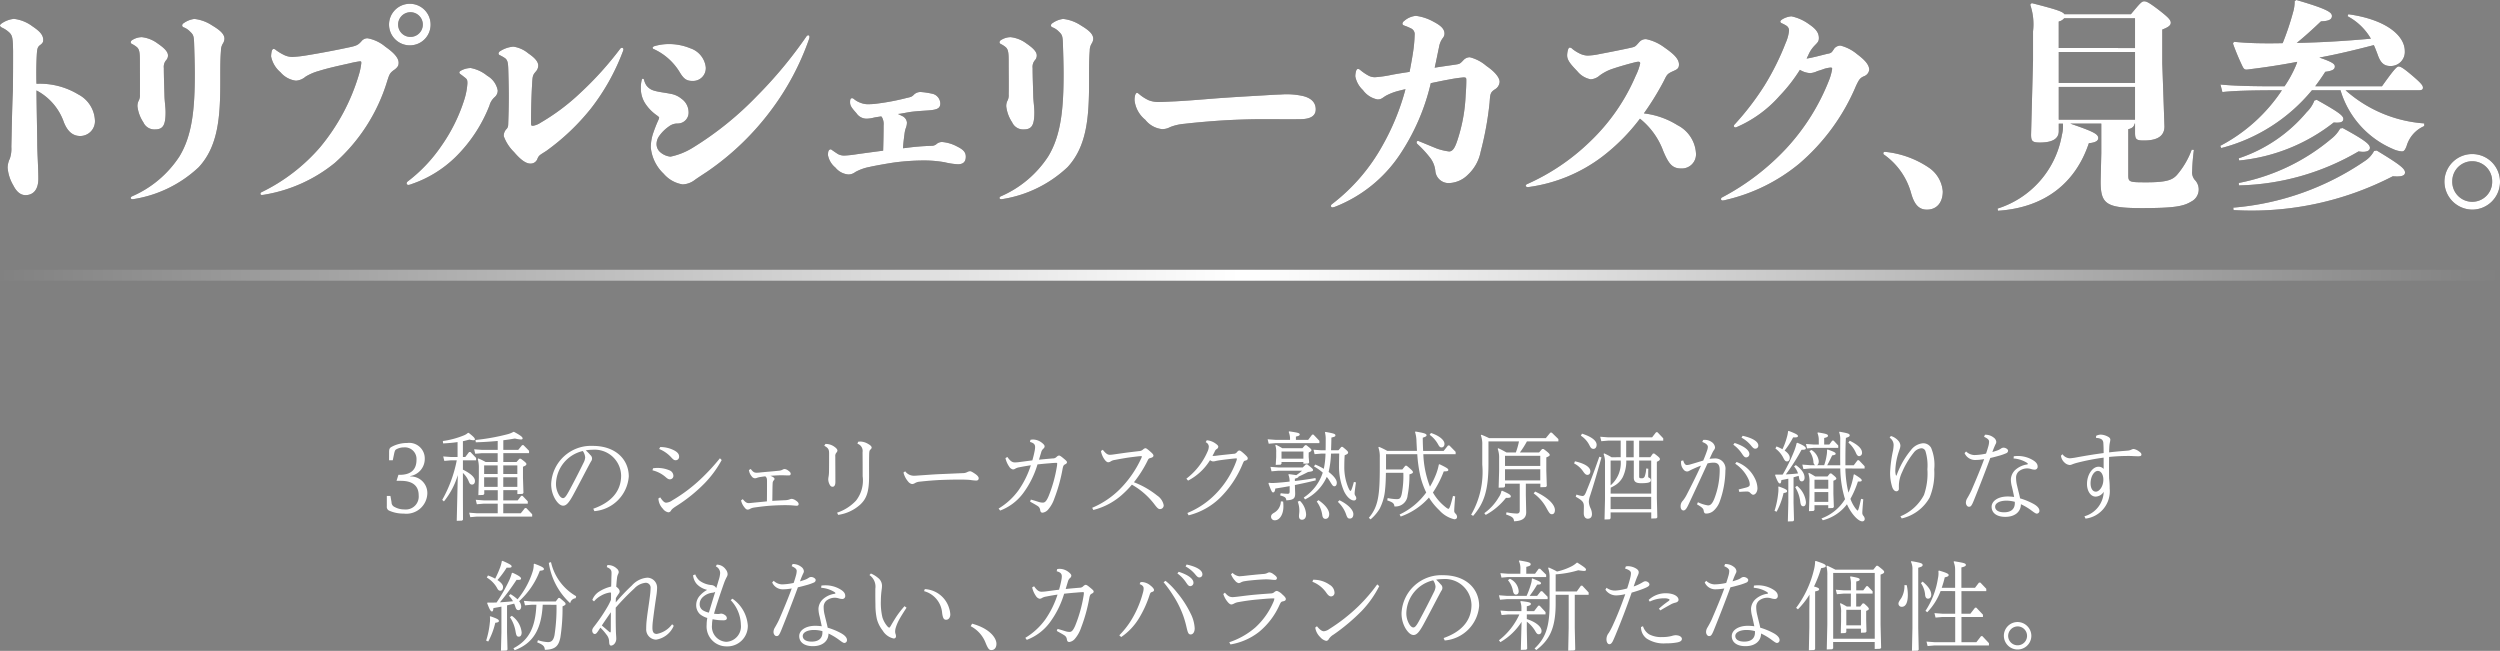 <svg xmlns="http://www.w3.org/2000/svg" xmlns:xlink="http://www.w3.org/1999/xlink" width="228.521" height="59.492" viewBox="0 0 228.521 59.492">
  <rect x="0" y="0" width="228.521" height="59.492" fill="#808080" stroke="none"/>
  <defs>
    <linearGradient id="linear-gradient" x2="1" gradientUnits="objectBoundingBox">
      <stop offset="0" stop-color="#fff" stop-opacity="0"/>
      <stop offset="0.498" stop-color="#fff"/>
      <stop offset="1" stop-color="#fff" stop-opacity="0"/>
    </linearGradient>
  </defs>
  <g id="text-hero-4" transform="translate(-207.114 -62.14)">
    <g id="グループ_47" data-name="グループ 47" transform="translate(207.114 62.14)">
      <g id="グループ_46" data-name="グループ 46">
        <g id="グループ_44" data-name="グループ 44">
          <path id="パス_326" data-name="パス 326" d="M210.521,76.051c0,.934.1,2.275.1,3.271,0,1.016-.478,1.5-1.175,1.5-.478,0-.837-.345-1.116-.894a3.794,3.794,0,0,1-.518-1.606,1.966,1.966,0,0,1,.2-.833,2.758,2.758,0,0,0,.14-1.077c.04-1.585.06-3.373.14-5.121.019-1.158.019-2.377.019-3.637-.019-1.2-.06-1.443-.379-1.727a2.474,2.474,0,0,0-.657-.426c-.1-.061-.159-.122-.159-.183s.059-.122.14-.183a2.384,2.384,0,0,1,1.135-.426,3.488,3.488,0,0,1,1.674.67c.6.406,1,.752,1,1.24,0,.183-.02.285-.259.467-.279.2-.3.365-.338,1.077-.04.854-.04,1.706-.019,2.479a6.8,6.8,0,0,1,3.825.976,2.816,2.816,0,0,1,1.514,2.3,1.353,1.353,0,0,1-1.334,1.5c-.678,0-1.156-.407-1.494-1.24a5.227,5.227,0,0,0-2.51-2.926C210.462,72.881,210.5,74.384,210.521,76.051Z" transform="translate(-207.115 -62.985)" fill="#322b29"/>
          <path id="パス_327" data-name="パス 327" d="M230.706,67.049c-.019-.793-.079-.895-.378-1.179a1.6,1.6,0,0,0-.578-.386.188.188,0,0,1-.139-.183.255.255,0,0,1,.139-.2,2.129,2.129,0,0,1,.977-.386,3.648,3.648,0,0,1,1.613.589c.678.406,1.136.772,1.136,1.219a.854.854,0,0,1-.12.407,1.225,1.225,0,0,0-.2.691c-.06.772-.06,1.341-.06,2.824,0,3.191-.179,5.893-1.972,7.824a11.248,11.248,0,0,1-6.016,2.926c-.14,0-.2-.04-.2-.122,0-.06.04-.1.12-.142a9.821,9.821,0,0,0,4.324-3.637c1.195-1.951,1.414-4.43,1.414-7.56C230.766,68.837,230.727,67.678,230.706,67.049Zm-5.238.243a2.3,2.3,0,0,0-.4-.264c-.1-.04-.16-.1-.16-.183a.257.257,0,0,1,.14-.2,1.676,1.676,0,0,1,.876-.264,2.944,2.944,0,0,1,1.434.569c.5.345.956.711.956,1.1a.628.628,0,0,1-.139.406.934.934,0,0,0-.24.752c0,.874.04,1.707.06,2.6.02.508.1,1,.1,1.443,0,1.219-.259,1.565-.976,1.565a1.1,1.1,0,0,1-1.056-.65,3.332,3.332,0,0,1-.538-1.443,1.08,1.08,0,0,1,.139-.589,1.084,1.084,0,0,0,.081-.529c.019-.711,0-1.89,0-2.906C225.746,67.861,225.726,67.516,225.468,67.292Z" transform="translate(-212.959 -62.985)" fill="#322b29"/>
          <path id="パス_328" data-name="パス 328" d="M251.78,68.08c0-.163-.02-.163-.139-.163a8.072,8.072,0,0,0-.936.183c-.9.2-1.952.427-2.79.691a4.754,4.754,0,0,0-1.234.529,1.488,1.488,0,0,1-.876.365,2.214,2.214,0,0,1-1.415-.772,2.552,2.552,0,0,1-.856-1.443,2.287,2.287,0,0,1,.06-.488c.04-.142.1-.2.179-.2a.314.314,0,0,1,.2.1,4.654,4.654,0,0,0,.737.447,1.735,1.735,0,0,0,.8.183,10.955,10.955,0,0,0,1.255-.142c1.235-.2,2.649-.467,3.784-.711.817-.163.936-.244,1.235-.569a.711.711,0,0,1,.558-.285,3.481,3.481,0,0,1,1.633.772c.637.447,1.216.955,1.216,1.463,0,.224-.04.366-.338.61-.478.326-.5.447-.7,1.056a16.324,16.324,0,0,1-4.8,7.5,13.755,13.755,0,0,1-6.355,2.885,1.97,1.97,0,0,1-.3.041c-.1,0-.14-.041-.14-.122a.193.193,0,0,1,.12-.142A16.712,16.712,0,0,0,248,75.781a18.683,18.683,0,0,0,3.546-6.6A5.867,5.867,0,0,0,251.78,68.08Zm4.482-1.626a1.9,1.9,0,1,1,1.853-1.91A1.889,1.889,0,0,1,256.262,66.454Zm0-.772a1.128,1.128,0,1,0-1.115-1.138A1.121,1.121,0,0,0,256.262,65.682Z" transform="translate(-218.754 -62.309)" fill="#322b29"/>
          <path id="パス_329" data-name="パス 329" d="M268.015,71.847c0-.345-.04-.385-.279-.569-.08-.061-.18-.142-.319-.244-.1-.061-.14-.122-.14-.183s.04-.1.14-.163a1.92,1.92,0,0,1,.9-.244,3.357,3.357,0,0,1,1.514.711,1.953,1.953,0,0,1,.956,1.341.791.791,0,0,1-.279.609,1.581,1.581,0,0,0-.478.772,13.477,13.477,0,0,1-3.089,4.694,10.653,10.653,0,0,1-4.023,2.479,1.227,1.227,0,0,1-.279.082c-.12,0-.18-.061-.18-.142a.246.246,0,0,1,.08-.163,13.922,13.922,0,0,0,3.088-3.251,15.461,15.461,0,0,0,2.112-4.267A6.29,6.29,0,0,0,268.015,71.847Zm10.319.874A30.571,30.571,0,0,0,282,68.657a.212.212,0,0,1,.14-.061.138.138,0,0,1,.139.142A.97.97,0,0,1,282.2,69a19.809,19.809,0,0,1-2.889,5.142,20.591,20.591,0,0,1-4.084,3.881c-.6.386-.658.386-.8.691a.658.658,0,0,1-.657.467c-.459,0-.976-.447-1.494-1.057a3.867,3.867,0,0,1-.936-1.443.873.873,0,0,1,.279-.691c.139-.2.12-.244.139-.813.02-.59.04-1.321.04-2.175,0-.691-.02-1.443-.04-2.215-.019-.752-.04-1.036-.3-1.24a3.8,3.8,0,0,0-.459-.264c-.1-.041-.14-.1-.14-.163a.287.287,0,0,1,.159-.224,2.622,2.622,0,0,1,1.2-.406,2.736,2.736,0,0,1,1.355.609c.539.366.917.732.917,1.118a.815.815,0,0,1-.22.549c-.279.325-.3.406-.339,1.138-.079,1.3-.1,2.825-.1,3.373,0,.426,0,.447.179.447a1.764,1.764,0,0,0,.7-.285A19.612,19.612,0,0,0,278.334,72.721Z" transform="translate(-225.29 -64.227)" fill="#322b29"/>
          <path id="パス_330" data-name="パス 330" d="M296.013,74.469c0-.04-.1-.122-.238-.223a3.917,3.917,0,0,1-1.056-1.1,2.519,2.519,0,0,1-.379-1.341,2.885,2.885,0,0,1,.08-.772c.02-.081.06-.122.1-.122a.145.145,0,0,1,.119.122,1.453,1.453,0,0,0,.22.508,1.274,1.274,0,0,0,.637.447c.438.142,1.056.2,1.534.3a2.124,2.124,0,0,1,1.036.467,1.511,1.511,0,0,1,.637,1.178.994.994,0,0,1-1.015,1.077,1.281,1.281,0,0,0-.778.265,3.558,3.558,0,0,0-.916.914,1.272,1.272,0,0,0-.219.691.97.97,0,0,0,.318.731,1.677,1.677,0,0,0,.956.427,6.269,6.269,0,0,0,2.032-.813,29.743,29.743,0,0,0,5.876-4.735,39.519,39.519,0,0,0,4.522-5.446.2.2,0,0,1,.158-.1c.081,0,.12.061.12.163a.783.783,0,0,1-.04.183,24.031,24.031,0,0,1-3.467,6.5,24.682,24.682,0,0,1-5.8,5.588c-.24.163-.718.467-1.156.772a1.935,1.935,0,0,1-1.136.426,2.871,2.871,0,0,1-1.733-.976,3.8,3.8,0,0,1-1.175-2.4,4.069,4.069,0,0,1,.22-1.321c.119-.345.279-.772.457-1.158A.933.933,0,0,0,296.013,74.469Zm-.6-6.381c0-.061.06-.1.139-.142a4.755,4.755,0,0,1,1.355-.2,5.137,5.137,0,0,1,1.953.386,2.078,2.078,0,0,1,1.414,1.727,1.167,1.167,0,0,1-1.216,1.26c-.537,0-.8-.183-1.175-.813a5.36,5.36,0,0,0-2.351-2.093A.146.146,0,0,1,295.416,68.089Z" transform="translate(-235.761 -63.72)" fill="#322b29"/>
          <path id="パス_331" data-name="パス 331" d="M324.5,76.922c-.119.02-.3.041-.478.081a3.1,3.1,0,0,1-.657.1,1.116,1.116,0,0,1-.956-.508c-.458-.508-.578-.691-.578-1,0-.284.06-.365.179-.365.081,0,.1.02.18.081a1.906,1.906,0,0,0,.617.345,1.766,1.766,0,0,0,.737.122,5.731,5.731,0,0,0,.8-.061,21.334,21.334,0,0,0,2.649-.508c.459-.1.5-.122.718-.345a.867.867,0,0,1,.577-.2,6.857,6.857,0,0,1,1.156.183.946.946,0,0,1,.637.854c0,.447-.259.589-1.135.65-.6.04-1.235.081-1.634.142-.259.04-.538.1-.8.142-.1.02-.179.02-.3.04.18.081.339.163.418.2a.735.735,0,0,1,.4.57,1.348,1.348,0,0,1-.1.508,2.537,2.537,0,0,0-.12.529c-.08.61-.12.955-.14,1.321.08,0,.159-.02.219-.02a21.707,21.707,0,0,1,2.391-.2.67.67,0,0,0,.478-.183.757.757,0,0,1,.518-.163,3.457,3.457,0,0,1,1.334.406c.578.285.8.528.8.935,0,.467-.239.691-.718.691a6.593,6.593,0,0,1-1.214-.183,10.881,10.881,0,0,0-1.913-.163,21.178,21.178,0,0,0-2.53.163c-.5.061-1.993.325-2.41.426a4.365,4.365,0,0,0-1.315.468,1.038,1.038,0,0,1-.618.223,1.7,1.7,0,0,1-1.2-.63,1.923,1.923,0,0,1-.677-1.118,1.607,1.607,0,0,1,.02-.325c.04-.142.12-.224.22-.224.06,0,.12.061.179.1.14.1.418.284.478.324a1.2,1.2,0,0,0,.618.142,9.753,9.753,0,0,0,1.115-.122c.876-.122,1.455-.2,2.411-.325.02-.711.04-1.524.04-2.317a1.255,1.255,0,0,0-.159-.752l-.06-.061Z" transform="translate(-244.128 -66.254)" fill="#322b29"/>
          <path id="パス_332" data-name="パス 332" d="M348.954,67.049c-.02-.793-.079-.895-.378-1.179a1.606,1.606,0,0,0-.578-.386.188.188,0,0,1-.14-.183.255.255,0,0,1,.14-.2,2.124,2.124,0,0,1,.977-.386,3.648,3.648,0,0,1,1.613.589c.678.406,1.136.772,1.136,1.219a.853.853,0,0,1-.12.407,1.225,1.225,0,0,0-.2.691c-.06.772-.06,1.341-.06,2.824,0,3.191-.179,5.893-1.972,7.824a11.245,11.245,0,0,1-6.016,2.926c-.14,0-.2-.04-.2-.122,0-.06.04-.1.12-.142a9.821,9.821,0,0,0,4.324-3.637c1.195-1.951,1.414-4.43,1.414-7.56C349.014,68.837,348.975,67.678,348.954,67.049Zm-5.238.243a2.272,2.272,0,0,0-.4-.264c-.1-.04-.16-.1-.16-.183a.256.256,0,0,1,.14-.2,1.674,1.674,0,0,1,.876-.264,2.944,2.944,0,0,1,1.434.569c.5.345.956.711.956,1.1a.629.629,0,0,1-.139.406.934.934,0,0,0-.24.752c0,.874.04,1.707.06,2.6.02.508.1,1,.1,1.443,0,1.219-.259,1.565-.976,1.565a1.1,1.1,0,0,1-1.056-.65,3.332,3.332,0,0,1-.538-1.443,1.08,1.08,0,0,1,.139-.589,1.084,1.084,0,0,0,.081-.529c.02-.711,0-1.89,0-2.906C343.994,67.861,343.974,67.516,343.716,67.292Z" transform="translate(-251.793 -62.985)" fill="#322b29"/>
          <path id="パス_333" data-name="パス 333" d="M373.021,75.031c.717-.04,1.236-.081,1.893-.1a6.855,6.855,0,0,1,2.032.142c.8.2,1.156.63,1.156,1.219,0,.529-.379.874-1.335.895-1.1.02-2.092,0-3.546,0-.956,0-2.311.041-3.346.1-1.056.061-2.57.183-3.785.325a4.6,4.6,0,0,0-1.3.3,1.448,1.448,0,0,1-.757.183,2.25,2.25,0,0,1-1.514-.854,2.653,2.653,0,0,1-.977-1.768,1.6,1.6,0,0,1,.06-.508c.04-.1.1-.183.159-.183.04,0,.08.02.16.081a3.94,3.94,0,0,0,.9.589,2.441,2.441,0,0,0,1,.163c.3,0,1-.04,1.474-.06,1.813-.1,3.207-.244,4.5-.326C370.889,75.153,371.965,75.092,373.021,75.031Z" transform="translate(-257.833 -66.294)" fill="#322b29"/>
          <path id="パス_334" data-name="パス 334" d="M395.818,67.3a12.452,12.452,0,0,0,.1-1.26.578.578,0,0,0-.359-.609,4.812,4.812,0,0,0-.578-.244c-.12-.04-.179-.1-.179-.183a.348.348,0,0,1,.16-.244,1.868,1.868,0,0,1,1.075-.467,4.45,4.45,0,0,1,1.594.529c.658.345,1.016.65,1.016,1.1a.625.625,0,0,1-.159.406,1.89,1.89,0,0,0-.338.813c-.14.65-.259,1.28-.4,1.89.617-.1,1.235-.183,1.913-.284.358-.061.378-.041.736-.427a.805.805,0,0,1,.558-.244,3.689,3.689,0,0,1,1.514.792c.718.488,1.216,1.036,1.216,1.463a.86.86,0,0,1-.379.65c-.478.3-.478.427-.537,1.239a29.5,29.5,0,0,1-.817,4.492,3.888,3.888,0,0,1-1.176,2.113,2.544,2.544,0,0,1-1.653.752,1.214,1.214,0,0,1-1.314-1.1,2.358,2.358,0,0,0-.518-1.26,9.875,9.875,0,0,0-1.115-1.2.212.212,0,0,1-.08-.163c0-.1.1-.163.219-.1.558.224,1.176.488,1.634.67a5.27,5.27,0,0,0,1.116.265c.339,0,.538-.366.737-.956a15,15,0,0,0,.777-4.206c.04-.467.06-.955.06-1.321,0-.224,0-.284-.259-.284a12.872,12.872,0,0,0-1.355.2c-.478.081-1.016.2-1.633.325a19.769,19.769,0,0,1-2.849,6.564,12.659,12.659,0,0,1-5.8,4.694,1.5,1.5,0,0,1-.338.1.133.133,0,0,1-.14-.122.214.214,0,0,1,.1-.183,17.22,17.22,0,0,0,4.582-5.3,21.952,21.952,0,0,0,2.131-5.2c-.219.041-.418.1-.6.142a5.217,5.217,0,0,0-1.175.447c-.339.2-.418.346-.777.346a2.134,2.134,0,0,1-1.335-.854,2.3,2.3,0,0,1-.7-1.26,1.872,1.872,0,0,1,.079-.508c.04-.122.1-.163.16-.163a.279.279,0,0,1,.2.081,4.4,4.4,0,0,0,.7.488,1.217,1.217,0,0,0,.677.183,10.8,10.8,0,0,0,1.535-.224c.537-.1,1.075-.183,1.613-.264C395.58,68.739,395.719,68.048,395.818,67.3Z" transform="translate(-266.608 -62.845)" fill="#322b29"/>
          <path id="パス_335" data-name="パス 335" d="M421.795,78.195a14.325,14.325,0,0,1-6.813,2.8c-.119,0-.2-.061-.2-.122s.04-.122.14-.163a19.833,19.833,0,0,0,5.737-3.881,18.154,18.154,0,0,0,4.184-6.036,4.844,4.844,0,0,0,.4-1.118c0-.1-.06-.142-.179-.142a1.368,1.368,0,0,0-.259.041c-.658.163-1.653.447-2.271.67a4.358,4.358,0,0,0-1,.549,1.347,1.347,0,0,1-.817.346,2.07,2.07,0,0,1-1.215-.731c-.478-.508-.936-.956-.936-1.443a1.914,1.914,0,0,1,.079-.528c.04-.142.1-.2.16-.2a.339.339,0,0,1,.238.122,3.412,3.412,0,0,0,.6.386,1.791,1.791,0,0,0,.776.224,5.781,5.781,0,0,0,1.116-.142c.877-.163,2.092-.406,2.829-.569.438-.1.418-.1.8-.529a.79.79,0,0,1,.617-.264,4.2,4.2,0,0,1,1.633.731c.757.529,1.375,1.016,1.375,1.586,0,.406-.219.467-.618.65-.518.244-.5.345-.817.955a25.438,25.438,0,0,1-1.772,2.865,7.409,7.409,0,0,1,3.067,1.077,3.088,3.088,0,0,1,1.693,2.56,1.294,1.294,0,0,1-1.354,1.4c-.8,0-1.136-.406-1.634-1.585a6.778,6.778,0,0,0-2.132-2.967A17.941,17.941,0,0,1,421.795,78.195Z" transform="translate(-275.316 -63.889)" fill="#322b29"/>
          <path id="パス_336" data-name="パス 336" d="M451.078,67.783c.379-.061.4-.122.638-.488a.757.757,0,0,1,.557-.265,3.84,3.84,0,0,1,1.534.793c.678.508,1.1.955,1.1,1.422a.725.725,0,0,1-.478.589c-.379.163-.459.326-.718.854a19.09,19.09,0,0,1-5.219,7.153,16.3,16.3,0,0,1-6.674,3.292,1.948,1.948,0,0,1-.3.061c-.1,0-.159-.061-.159-.122a.167.167,0,0,1,.1-.163,22.086,22.086,0,0,0,5.876-4.491,19.8,19.8,0,0,0,3.945-6.34,4.863,4.863,0,0,0,.239-.914c0-.1-.04-.122-.16-.122a3.4,3.4,0,0,0-.518.1c-.2.081-.478.163-.677.224a1.781,1.781,0,0,1-.657.183,2,2,0,0,1-.936-.3,14.682,14.682,0,0,1-1.853,2.377,11.085,11.085,0,0,1-3.945,2.865c-.139.061-.238-.02-.238-.1a.21.21,0,0,1,.08-.163,25.036,25.036,0,0,0,2.709-3.536,23.784,23.784,0,0,0,1.952-3.922,3.639,3.639,0,0,0,.3-1.1.524.524,0,0,0-.259-.467,3.082,3.082,0,0,0-.379-.2c-.1-.041-.159-.1-.159-.163s.06-.122.139-.183a1.888,1.888,0,0,1,.877-.3,4.173,4.173,0,0,1,1.594.711c.6.407.916.752.916,1.281,0,.3-.12.406-.378.67a2.837,2.837,0,0,0-.6.915c-.04.081-.1.183-.14.285C449.664,68.149,450.5,67.925,451.078,67.783Z" transform="translate(-284.044 -62.865)" fill="#322b29"/>
          <path id="パス_337" data-name="パス 337" d="M463.452,82.948c0-.122.08-.142.16-.142a8.657,8.657,0,0,1,4,1.443,2.9,2.9,0,0,1,1.275,2.175c0,.955-.5,1.666-1.454,1.666-.757,0-1.156-.508-1.435-1.484a6.372,6.372,0,0,0-2.47-3.536A.138.138,0,0,1,463.452,82.948Z" transform="translate(-291.3 -68.927)" fill="#322b29"/>
          <path id="パス_338" data-name="パス 338" d="M484.591,73.5v.691c0,.691-.578,1.036-1.713,1.036-.7,0-.817-.122-.817-.731l.179-6.788V65.064a5.505,5.505,0,0,0-.259-2.439l.139-.142c2.231.57,2.849.772,2.989,1.016h6.076c.817-.975.976-1.179,1.215-1.179.219,0,.458.122,1.315.772.836.65,1.116.915,1.116,1.179,0,.244-.2.406-.777.63v3.089l.2,5.772c0,1.036-.916,1.28-1.872,1.28-.7,0-.817-.1-.817-.711V73.5h-.04c-.04.244-.2.427-.578.508v4.145c0,.691.04.711,1.674.711,1.913,0,2.371-.244,2.77-.67a7.505,7.505,0,0,0,1.355-2.316l.2.02a17.764,17.764,0,0,0-.159,1.951,1.05,1.05,0,0,0,.239.792,1.242,1.242,0,0,1-.339,1.991c-.7.426-1.533.59-4.522.59-3.247,0-3.745-.366-3.745-2.439l.06-2.581V73.5h-2.829c2.131.731,2.55.955,2.55,1.321,0,.2-.16.406-.857.467-1.215,3.637-4.024,5.893-8.307,6.177l-.04-.2a8.574,8.574,0,0,0,5.876-6.706,3.259,3.259,0,0,0,.1-1.057Zm6.972-6.909V63.866h-6.474a.879.879,0,0,1-.5.3v2.418Zm-6.972,3.191h6.972V66.954h-6.972Zm0,3.353h6.972V70.145h-6.972Z" transform="translate(-296.404 -62.199)" fill="#322b29"/>
          <path id="パス_339" data-name="パス 339" d="M521.017,63.44c3.487.488,5.16,1.971,5.16,3.373a1.285,1.285,0,0,1-1.315,1.362c-.578,0-.9-.285-1.156-1.017-.119-.325-.238-.63-.358-.894-1.653.427-3.307.833-4.98,1.138,1.195.406,1.415.589,1.415.813,0,.264-.22.406-.877.488-.279.447-.6.894-.916,1.321h6.1c.956-1.341,1.334-1.809,1.514-1.809s.418.122,1.255.833.976.915.976,1.1-.1.244-.418.244h-6.653a12.11,12.11,0,0,0,7.191,3.028v.244a2.853,2.853,0,0,0-1.614,1.829c-.159.407-.258.488-.438.488a2.429,2.429,0,0,1-.817-.224A8.449,8.449,0,0,1,520.3,70.39h-2.61a15.9,15.9,0,0,1-8.287,5.284l-.1-.2a15.229,15.229,0,0,0,5.639-5.081h-.559c-2.052,0-3.844.041-4.88.163l-.179-.691c1.156.122,2.948.163,5.06.163h.8a10.708,10.708,0,0,0,1-1.809,3.8,3.8,0,0,0,.16-.427c-1.475.285-2.949.508-4.3.671a2.509,2.509,0,0,1-.338.04c-.139,0-.239-.04-.359-.284a21.735,21.735,0,0,1-.876-2.093l.08-.163c.7.061,1.215.1,1.992.122.817.02,1.633.02,2.47,0a24.831,24.831,0,0,0,.956-2.845,3.364,3.364,0,0,0,.139-1l.16-.1c2.868.833,3.247,1.138,3.247,1.463s-.3.467-1,.488c-.857.813-1.534,1.422-2.212,1.971,2.271-.041,4.522-.183,6.773-.387a5.353,5.353,0,0,0-2.132-2.052Zm2.59,12.457c2.151,1.3,2.589,1.666,2.589,2.011,0,.3-.338.406-1.115.345a28.09,28.09,0,0,1-14.562,3.089l-.02-.223a24.917,24.917,0,0,0,12.032-4.268,2.462,2.462,0,0,0,.837-.914Zm-5.478-4.633c1.991,1.118,2.43,1.443,2.43,1.747,0,.264-.219.386-.877.325a16.582,16.582,0,0,1-8.646,3.475l-.04-.2a13.742,13.742,0,0,0,6.216-4.227,2.883,2.883,0,0,0,.7-1.056Zm2.37,2.58c2.092,1.138,2.49,1.5,2.49,1.809,0,.2-.179.366-.637.366a3.3,3.3,0,0,1-.4-.04,22.562,22.562,0,0,1-10.937,3.109L511,78.864a18.646,18.646,0,0,0,8.467-4.044,3.057,3.057,0,0,0,.8-.935Z" transform="translate(-306.358 -62.14)" fill="#322b29"/>
          <path id="パス_340" data-name="パス 340" d="M539.823,85.538a2.54,2.54,0,1,1,2.549,2.6A2.563,2.563,0,0,1,539.823,85.538Zm.717,0a1.824,1.824,0,1,0,3.646,0,1.823,1.823,0,1,0-3.646,0Z" transform="translate(-316.381 -68.977)" fill="#322b29"/>
        </g>
        <g id="グループ_45" data-name="グループ 45">
          <path id="パス_341" data-name="パス 341" d="M210.521,76.051c0,.934.1,2.275.1,3.271,0,1.016-.478,1.5-1.175,1.5-.478,0-.837-.345-1.116-.894a3.794,3.794,0,0,1-.518-1.606,1.966,1.966,0,0,1,.2-.833,2.758,2.758,0,0,0,.14-1.077c.04-1.585.06-3.373.14-5.121.019-1.158.019-2.377.019-3.637-.019-1.2-.06-1.443-.379-1.727a2.474,2.474,0,0,0-.657-.426c-.1-.061-.159-.122-.159-.183s.059-.122.14-.183a2.384,2.384,0,0,1,1.135-.426,3.488,3.488,0,0,1,1.674.67c.6.406,1,.752,1,1.24,0,.183-.02.285-.259.467-.279.2-.3.365-.338,1.077-.04.854-.04,1.706-.019,2.479a6.8,6.8,0,0,1,3.825.976,2.816,2.816,0,0,1,1.514,2.3,1.353,1.353,0,0,1-1.334,1.5c-.678,0-1.156-.407-1.494-1.24a5.227,5.227,0,0,0-2.51-2.926C210.462,72.881,210.5,74.384,210.521,76.051Z" transform="translate(-207.115 -62.985)" fill="#fff"/>
          <path id="パス_342" data-name="パス 342" d="M230.706,67.049c-.019-.793-.079-.895-.378-1.179a1.6,1.6,0,0,0-.578-.386.188.188,0,0,1-.139-.183.255.255,0,0,1,.139-.2,2.129,2.129,0,0,1,.977-.386,3.648,3.648,0,0,1,1.613.589c.678.406,1.136.772,1.136,1.219a.854.854,0,0,1-.12.407,1.225,1.225,0,0,0-.2.691c-.06.772-.06,1.341-.06,2.824,0,3.191-.179,5.893-1.972,7.824a11.248,11.248,0,0,1-6.016,2.926c-.14,0-.2-.04-.2-.122,0-.06.04-.1.12-.142a9.821,9.821,0,0,0,4.324-3.637c1.195-1.951,1.414-4.43,1.414-7.56C230.766,68.837,230.727,67.678,230.706,67.049Zm-5.238.243a2.3,2.3,0,0,0-.4-.264c-.1-.04-.16-.1-.16-.183a.257.257,0,0,1,.14-.2,1.676,1.676,0,0,1,.876-.264,2.944,2.944,0,0,1,1.434.569c.5.345.956.711.956,1.1a.628.628,0,0,1-.139.406.934.934,0,0,0-.24.752c0,.874.04,1.707.06,2.6.02.508.1,1,.1,1.443,0,1.219-.259,1.565-.976,1.565a1.1,1.1,0,0,1-1.056-.65,3.332,3.332,0,0,1-.538-1.443,1.08,1.08,0,0,1,.139-.589,1.084,1.084,0,0,0,.081-.529c.019-.711,0-1.89,0-2.906C225.746,67.861,225.726,67.516,225.468,67.292Z" transform="translate(-212.959 -62.985)" fill="#fff"/>
          <path id="パス_343" data-name="パス 343" d="M251.78,68.08c0-.163-.02-.163-.139-.163a8.072,8.072,0,0,0-.936.183c-.9.2-1.952.427-2.79.691a4.754,4.754,0,0,0-1.234.529,1.488,1.488,0,0,1-.876.365,2.214,2.214,0,0,1-1.415-.772,2.552,2.552,0,0,1-.856-1.443,2.287,2.287,0,0,1,.06-.488c.04-.142.1-.2.179-.2a.314.314,0,0,1,.2.1,4.654,4.654,0,0,0,.737.447,1.735,1.735,0,0,0,.8.183,10.955,10.955,0,0,0,1.255-.142c1.235-.2,2.649-.467,3.784-.711.817-.163.936-.244,1.235-.569a.711.711,0,0,1,.558-.285,3.481,3.481,0,0,1,1.633.772c.637.447,1.216.955,1.216,1.463,0,.224-.04.366-.338.61-.478.326-.5.447-.7,1.056a16.324,16.324,0,0,1-4.8,7.5,13.755,13.755,0,0,1-6.355,2.885,1.97,1.97,0,0,1-.3.041c-.1,0-.14-.041-.14-.122a.193.193,0,0,1,.12-.142A16.712,16.712,0,0,0,248,75.781a18.683,18.683,0,0,0,3.546-6.6A5.867,5.867,0,0,0,251.78,68.08Zm4.482-1.626a1.9,1.9,0,1,1,1.853-1.91A1.889,1.889,0,0,1,256.262,66.454Zm0-.772a1.128,1.128,0,1,0-1.115-1.138A1.121,1.121,0,0,0,256.262,65.682Z" transform="translate(-218.754 -62.309)" fill="#fff"/>
          <path id="パス_344" data-name="パス 344" d="M268.015,71.847c0-.345-.04-.385-.279-.569-.08-.061-.18-.142-.319-.244-.1-.061-.14-.122-.14-.183s.04-.1.14-.163a1.92,1.92,0,0,1,.9-.244,3.357,3.357,0,0,1,1.514.711,1.953,1.953,0,0,1,.956,1.341.791.791,0,0,1-.279.609,1.581,1.581,0,0,0-.478.772,13.477,13.477,0,0,1-3.089,4.694,10.653,10.653,0,0,1-4.023,2.479,1.227,1.227,0,0,1-.279.082c-.12,0-.18-.061-.18-.142a.246.246,0,0,1,.08-.163,13.922,13.922,0,0,0,3.088-3.251,15.461,15.461,0,0,0,2.112-4.267A6.29,6.29,0,0,0,268.015,71.847Zm10.319.874A30.571,30.571,0,0,0,282,68.657a.212.212,0,0,1,.14-.061.138.138,0,0,1,.139.142A.97.97,0,0,1,282.2,69a19.809,19.809,0,0,1-2.889,5.142,20.591,20.591,0,0,1-4.084,3.881c-.6.386-.658.386-.8.691a.658.658,0,0,1-.657.467c-.459,0-.976-.447-1.494-1.057a3.867,3.867,0,0,1-.936-1.443.873.873,0,0,1,.279-.691c.139-.2.12-.244.139-.813.02-.59.04-1.321.04-2.175,0-.691-.02-1.443-.04-2.215-.019-.752-.04-1.036-.3-1.24a3.8,3.8,0,0,0-.459-.264c-.1-.041-.14-.1-.14-.163a.287.287,0,0,1,.159-.224,2.622,2.622,0,0,1,1.2-.406,2.736,2.736,0,0,1,1.355.609c.539.366.917.732.917,1.118a.815.815,0,0,1-.22.549c-.279.325-.3.406-.339,1.138-.079,1.3-.1,2.825-.1,3.373,0,.426,0,.447.179.447a1.764,1.764,0,0,0,.7-.285A19.612,19.612,0,0,0,278.334,72.721Z" transform="translate(-225.29 -64.227)" fill="#fff"/>
          <path id="パス_345" data-name="パス 345" d="M296.013,74.469c0-.04-.1-.122-.238-.223a3.917,3.917,0,0,1-1.056-1.1,2.519,2.519,0,0,1-.379-1.341,2.885,2.885,0,0,1,.08-.772c.02-.081.06-.122.1-.122a.145.145,0,0,1,.119.122,1.453,1.453,0,0,0,.22.508,1.274,1.274,0,0,0,.637.447c.438.142,1.056.2,1.534.3a2.124,2.124,0,0,1,1.036.467,1.511,1.511,0,0,1,.637,1.178.994.994,0,0,1-1.015,1.077,1.281,1.281,0,0,0-.778.265,3.558,3.558,0,0,0-.916.914,1.272,1.272,0,0,0-.219.691.97.97,0,0,0,.318.731,1.677,1.677,0,0,0,.956.427,6.269,6.269,0,0,0,2.032-.813,29.743,29.743,0,0,0,5.876-4.735,39.519,39.519,0,0,0,4.522-5.446.2.2,0,0,1,.158-.1c.081,0,.12.061.12.163a.783.783,0,0,1-.04.183,24.031,24.031,0,0,1-3.467,6.5,24.682,24.682,0,0,1-5.8,5.588c-.24.163-.718.467-1.156.772a1.935,1.935,0,0,1-1.136.426,2.871,2.871,0,0,1-1.733-.976,3.8,3.8,0,0,1-1.175-2.4,4.069,4.069,0,0,1,.22-1.321c.119-.345.279-.772.457-1.158A.933.933,0,0,0,296.013,74.469Zm-.6-6.381c0-.061.06-.1.139-.142a4.755,4.755,0,0,1,1.355-.2,5.137,5.137,0,0,1,1.953.386,2.078,2.078,0,0,1,1.414,1.727,1.167,1.167,0,0,1-1.216,1.26c-.537,0-.8-.183-1.175-.813a5.36,5.36,0,0,0-2.351-2.093A.146.146,0,0,1,295.416,68.089Z" transform="translate(-235.761 -63.72)" fill="#fff"/>
          <path id="パス_346" data-name="パス 346" d="M324.5,76.922c-.119.02-.3.041-.478.081a3.1,3.1,0,0,1-.657.1,1.116,1.116,0,0,1-.956-.508c-.458-.508-.578-.691-.578-1,0-.284.06-.365.179-.365.081,0,.1.02.18.081a1.906,1.906,0,0,0,.617.345,1.766,1.766,0,0,0,.737.122,5.731,5.731,0,0,0,.8-.061,21.334,21.334,0,0,0,2.649-.508c.459-.1.5-.122.718-.345a.867.867,0,0,1,.577-.2,6.857,6.857,0,0,1,1.156.183.946.946,0,0,1,.637.854c0,.447-.259.589-1.135.65-.6.04-1.235.081-1.634.142-.259.04-.538.1-.8.142-.1.02-.179.02-.3.04.18.081.339.163.418.2a.735.735,0,0,1,.4.57,1.348,1.348,0,0,1-.1.508,2.537,2.537,0,0,0-.12.529c-.08.61-.12.955-.14,1.321.08,0,.159-.02.219-.02a21.707,21.707,0,0,1,2.391-.2.67.67,0,0,0,.478-.183.757.757,0,0,1,.518-.163,3.457,3.457,0,0,1,1.334.406c.578.285.8.528.8.935,0,.467-.239.691-.718.691a6.593,6.593,0,0,1-1.214-.183,10.881,10.881,0,0,0-1.913-.163,21.178,21.178,0,0,0-2.53.163c-.5.061-1.993.325-2.41.426a4.365,4.365,0,0,0-1.315.468,1.038,1.038,0,0,1-.618.223,1.7,1.7,0,0,1-1.2-.63,1.923,1.923,0,0,1-.677-1.118,1.607,1.607,0,0,1,.02-.325c.04-.142.12-.224.22-.224.06,0,.12.061.179.1.14.1.418.284.478.324a1.2,1.2,0,0,0,.618.142,9.753,9.753,0,0,0,1.115-.122c.876-.122,1.455-.2,2.411-.325.02-.711.04-1.524.04-2.317a1.255,1.255,0,0,0-.159-.752l-.06-.061Z" transform="translate(-244.128 -66.254)" fill="#fff"/>
          <path id="パス_347" data-name="パス 347" d="M348.954,67.049c-.02-.793-.079-.895-.378-1.179a1.606,1.606,0,0,0-.578-.386.188.188,0,0,1-.14-.183.255.255,0,0,1,.14-.2,2.124,2.124,0,0,1,.977-.386,3.648,3.648,0,0,1,1.613.589c.678.406,1.136.772,1.136,1.219a.853.853,0,0,1-.12.407,1.225,1.225,0,0,0-.2.691c-.06.772-.06,1.341-.06,2.824,0,3.191-.179,5.893-1.972,7.824a11.245,11.245,0,0,1-6.016,2.926c-.14,0-.2-.04-.2-.122,0-.06.04-.1.12-.142a9.821,9.821,0,0,0,4.324-3.637c1.195-1.951,1.414-4.43,1.414-7.56C349.014,68.837,348.975,67.678,348.954,67.049Zm-5.238.243a2.272,2.272,0,0,0-.4-.264c-.1-.04-.16-.1-.16-.183a.256.256,0,0,1,.14-.2,1.674,1.674,0,0,1,.876-.264,2.944,2.944,0,0,1,1.434.569c.5.345.956.711.956,1.1a.629.629,0,0,1-.139.406.934.934,0,0,0-.24.752c0,.874.04,1.707.06,2.6.02.508.1,1,.1,1.443,0,1.219-.259,1.565-.976,1.565a1.1,1.1,0,0,1-1.056-.65,3.332,3.332,0,0,1-.538-1.443,1.08,1.08,0,0,1,.139-.589,1.084,1.084,0,0,0,.081-.529c.02-.711,0-1.89,0-2.906C343.994,67.861,343.974,67.516,343.716,67.292Z" transform="translate(-251.793 -62.985)" fill="#fff"/>
          <path id="パス_348" data-name="パス 348" d="M373.021,75.031c.717-.04,1.236-.081,1.893-.1a6.855,6.855,0,0,1,2.032.142c.8.2,1.156.63,1.156,1.219,0,.529-.379.874-1.335.895-1.1.02-2.092,0-3.546,0-.956,0-2.311.041-3.346.1-1.056.061-2.57.183-3.785.325a4.6,4.6,0,0,0-1.3.3,1.448,1.448,0,0,1-.757.183,2.25,2.25,0,0,1-1.514-.854,2.653,2.653,0,0,1-.977-1.768,1.6,1.6,0,0,1,.06-.508c.04-.1.1-.183.159-.183.04,0,.08.02.16.081a3.94,3.94,0,0,0,.9.589,2.441,2.441,0,0,0,1,.163c.3,0,1-.04,1.474-.06,1.813-.1,3.207-.244,4.5-.326C370.889,75.153,371.965,75.092,373.021,75.031Z" transform="translate(-257.833 -66.294)" fill="#fff"/>
          <path id="パス_349" data-name="パス 349" d="M395.818,67.3a12.452,12.452,0,0,0,.1-1.26.578.578,0,0,0-.359-.609,4.812,4.812,0,0,0-.578-.244c-.12-.04-.179-.1-.179-.183a.348.348,0,0,1,.16-.244,1.868,1.868,0,0,1,1.075-.467,4.45,4.45,0,0,1,1.594.529c.658.345,1.016.65,1.016,1.1a.625.625,0,0,1-.159.406,1.89,1.89,0,0,0-.338.813c-.14.65-.259,1.28-.4,1.89.617-.1,1.235-.183,1.913-.284.358-.061.378-.041.736-.427a.805.805,0,0,1,.558-.244,3.689,3.689,0,0,1,1.514.792c.718.488,1.216,1.036,1.216,1.463a.86.86,0,0,1-.379.65c-.478.3-.478.427-.537,1.239a29.5,29.5,0,0,1-.817,4.492,3.888,3.888,0,0,1-1.176,2.113,2.544,2.544,0,0,1-1.653.752,1.214,1.214,0,0,1-1.314-1.1,2.358,2.358,0,0,0-.518-1.26,9.875,9.875,0,0,0-1.115-1.2.212.212,0,0,1-.08-.163c0-.1.1-.163.219-.1.558.224,1.176.488,1.634.67a5.27,5.27,0,0,0,1.116.265c.339,0,.538-.366.737-.956a15,15,0,0,0,.777-4.206c.04-.467.06-.955.06-1.321,0-.224,0-.284-.259-.284a12.872,12.872,0,0,0-1.355.2c-.478.081-1.016.2-1.633.325a19.769,19.769,0,0,1-2.849,6.564,12.659,12.659,0,0,1-5.8,4.694,1.5,1.5,0,0,1-.338.1.133.133,0,0,1-.14-.122.214.214,0,0,1,.1-.183,17.22,17.22,0,0,0,4.582-5.3,21.952,21.952,0,0,0,2.131-5.2c-.219.041-.418.1-.6.142a5.217,5.217,0,0,0-1.175.447c-.339.2-.418.346-.777.346a2.134,2.134,0,0,1-1.335-.854,2.3,2.3,0,0,1-.7-1.26,1.872,1.872,0,0,1,.079-.508c.04-.122.1-.163.16-.163a.279.279,0,0,1,.2.081,4.4,4.4,0,0,0,.7.488,1.217,1.217,0,0,0,.677.183,10.8,10.8,0,0,0,1.535-.224c.537-.1,1.075-.183,1.613-.264C395.58,68.739,395.719,68.048,395.818,67.3Z" transform="translate(-266.608 -62.845)" fill="#fff"/>
          <path id="パス_350" data-name="パス 350" d="M421.795,78.195a14.325,14.325,0,0,1-6.813,2.8c-.119,0-.2-.061-.2-.122s.04-.122.14-.163a19.833,19.833,0,0,0,5.737-3.881,18.154,18.154,0,0,0,4.184-6.036,4.844,4.844,0,0,0,.4-1.118c0-.1-.06-.142-.179-.142a1.368,1.368,0,0,0-.259.041c-.658.163-1.653.447-2.271.67a4.358,4.358,0,0,0-1,.549,1.347,1.347,0,0,1-.817.346,2.07,2.07,0,0,1-1.215-.731c-.478-.508-.936-.956-.936-1.443a1.914,1.914,0,0,1,.079-.528c.04-.142.1-.2.16-.2a.339.339,0,0,1,.238.122,3.412,3.412,0,0,0,.6.386,1.791,1.791,0,0,0,.776.224,5.781,5.781,0,0,0,1.116-.142c.877-.163,2.092-.406,2.829-.569.438-.1.418-.1.8-.529a.79.79,0,0,1,.617-.264,4.2,4.2,0,0,1,1.633.731c.757.529,1.375,1.016,1.375,1.586,0,.406-.219.467-.618.65-.518.244-.5.345-.817.955a25.438,25.438,0,0,1-1.772,2.865,7.409,7.409,0,0,1,3.067,1.077,3.088,3.088,0,0,1,1.693,2.56,1.294,1.294,0,0,1-1.354,1.4c-.8,0-1.136-.406-1.634-1.585a6.778,6.778,0,0,0-2.132-2.967A17.941,17.941,0,0,1,421.795,78.195Z" transform="translate(-275.316 -63.889)" fill="#fff"/>
          <path id="パス_351" data-name="パス 351" d="M451.078,67.783c.379-.061.4-.122.638-.488a.757.757,0,0,1,.557-.265,3.84,3.84,0,0,1,1.534.793c.678.508,1.1.955,1.1,1.422a.725.725,0,0,1-.478.589c-.379.163-.459.326-.718.854a19.09,19.09,0,0,1-5.219,7.153,16.3,16.3,0,0,1-6.674,3.292,1.948,1.948,0,0,1-.3.061c-.1,0-.159-.061-.159-.122a.167.167,0,0,1,.1-.163,22.086,22.086,0,0,0,5.876-4.491,19.8,19.8,0,0,0,3.945-6.34,4.863,4.863,0,0,0,.239-.914c0-.1-.04-.122-.16-.122a3.4,3.4,0,0,0-.518.1c-.2.081-.478.163-.677.224a1.781,1.781,0,0,1-.657.183,2,2,0,0,1-.936-.3,14.682,14.682,0,0,1-1.853,2.377,11.085,11.085,0,0,1-3.945,2.865c-.139.061-.238-.02-.238-.1a.21.21,0,0,1,.08-.163,25.036,25.036,0,0,0,2.709-3.536,23.784,23.784,0,0,0,1.952-3.922,3.639,3.639,0,0,0,.3-1.1.524.524,0,0,0-.259-.467,3.082,3.082,0,0,0-.379-.2c-.1-.041-.159-.1-.159-.163s.06-.122.139-.183a1.888,1.888,0,0,1,.877-.3,4.173,4.173,0,0,1,1.594.711c.6.407.916.752.916,1.281,0,.3-.12.406-.378.67a2.837,2.837,0,0,0-.6.915c-.04.081-.1.183-.14.285C449.664,68.149,450.5,67.925,451.078,67.783Z" transform="translate(-284.044 -62.865)" fill="#fff"/>
          <path id="パス_352" data-name="パス 352" d="M463.452,82.948c0-.122.08-.142.16-.142a8.657,8.657,0,0,1,4,1.443,2.9,2.9,0,0,1,1.275,2.175c0,.955-.5,1.666-1.454,1.666-.757,0-1.156-.508-1.435-1.484a6.372,6.372,0,0,0-2.47-3.536A.138.138,0,0,1,463.452,82.948Z" transform="translate(-291.3 -68.927)" fill="#fff"/>
          <path id="パス_353" data-name="パス 353" d="M484.591,73.5v.691c0,.691-.578,1.036-1.713,1.036-.7,0-.817-.122-.817-.731l.179-6.788V65.064a5.505,5.505,0,0,0-.259-2.439l.139-.142c2.231.57,2.849.772,2.989,1.016h6.076c.817-.975.976-1.179,1.215-1.179.219,0,.458.122,1.315.772.836.65,1.116.915,1.116,1.179,0,.244-.2.406-.777.63v3.089l.2,5.772c0,1.036-.916,1.28-1.872,1.28-.7,0-.817-.1-.817-.711V73.5h-.04c-.04.244-.2.427-.578.508v4.145c0,.691.04.711,1.674.711,1.913,0,2.371-.244,2.77-.67a7.505,7.505,0,0,0,1.355-2.316l.2.02a17.764,17.764,0,0,0-.159,1.951,1.05,1.05,0,0,0,.239.792,1.242,1.242,0,0,1-.339,1.991c-.7.426-1.533.59-4.522.59-3.247,0-3.745-.366-3.745-2.439l.06-2.581V73.5h-2.829c2.131.731,2.55.955,2.55,1.321,0,.2-.16.406-.857.467-1.215,3.637-4.024,5.893-8.307,6.177l-.04-.2a8.574,8.574,0,0,0,5.876-6.706,3.259,3.259,0,0,0,.1-1.057Zm6.972-6.909V63.866h-6.474a.879.879,0,0,1-.5.3v2.418Zm-6.972,3.191h6.972V66.954h-6.972Zm0,3.353h6.972V70.145h-6.972Z" transform="translate(-296.404 -62.199)" fill="#fff"/>
          <path id="パス_354" data-name="パス 354" d="M521.017,63.44c3.487.488,5.16,1.971,5.16,3.373a1.285,1.285,0,0,1-1.315,1.362c-.578,0-.9-.285-1.156-1.017-.119-.325-.238-.63-.358-.894-1.653.427-3.307.833-4.98,1.138,1.195.406,1.415.589,1.415.813,0,.264-.22.406-.877.488-.279.447-.6.894-.916,1.321h6.1c.956-1.341,1.334-1.809,1.514-1.809s.418.122,1.255.833.976.915.976,1.1-.1.244-.418.244h-6.653a12.11,12.11,0,0,0,7.191,3.028v.244a2.853,2.853,0,0,0-1.614,1.829c-.159.407-.258.488-.438.488a2.429,2.429,0,0,1-.817-.224A8.449,8.449,0,0,1,520.3,70.39h-2.61a15.9,15.9,0,0,1-8.287,5.284l-.1-.2a15.229,15.229,0,0,0,5.639-5.081h-.559c-2.052,0-3.844.041-4.88.163l-.179-.691c1.156.122,2.948.163,5.06.163h.8a10.708,10.708,0,0,0,1-1.809,3.8,3.8,0,0,0,.16-.427c-1.475.285-2.949.508-4.3.671a2.509,2.509,0,0,1-.338.04c-.139,0-.239-.04-.359-.284a21.735,21.735,0,0,1-.876-2.093l.08-.163c.7.061,1.215.1,1.992.122.817.02,1.633.02,2.47,0a24.831,24.831,0,0,0,.956-2.845,3.364,3.364,0,0,0,.139-1l.16-.1c2.868.833,3.247,1.138,3.247,1.463s-.3.467-1,.488c-.857.813-1.534,1.422-2.212,1.971,2.271-.041,4.522-.183,6.773-.387a5.353,5.353,0,0,0-2.132-2.052Zm2.59,12.457c2.151,1.3,2.589,1.666,2.589,2.011,0,.3-.338.406-1.115.345a28.09,28.09,0,0,1-14.562,3.089l-.02-.223a24.917,24.917,0,0,0,12.032-4.268,2.462,2.462,0,0,0,.837-.914Zm-5.478-4.633c1.991,1.118,2.43,1.443,2.43,1.747,0,.264-.219.386-.877.325a16.582,16.582,0,0,1-8.646,3.475l-.04-.2a13.742,13.742,0,0,0,6.216-4.227,2.883,2.883,0,0,0,.7-1.056Zm2.37,2.58c2.092,1.138,2.49,1.5,2.49,1.809,0,.2-.179.366-.637.366a3.3,3.3,0,0,1-.4-.04,22.562,22.562,0,0,1-10.937,3.109L511,78.864a18.646,18.646,0,0,0,8.467-4.044,3.057,3.057,0,0,0,.8-.935Z" transform="translate(-306.358 -62.14)" fill="#fff"/>
          <path id="パス_355" data-name="パス 355" d="M539.823,85.538a2.54,2.54,0,1,1,2.549,2.6A2.563,2.563,0,0,1,539.823,85.538Zm.717,0a1.824,1.824,0,1,0,3.646,0,1.823,1.823,0,1,0-3.646,0Z" transform="translate(-316.381 -68.977)" fill="#fff"/>
        </g>
      </g>
    </g>
    <g id="グループ_48" data-name="グループ 48" transform="translate(242.473 101.532)">
      <path id="パス_356" data-name="パス 356" d="M259.973,123.239c0-.275.07-.363.226-.451a2.99,2.99,0,0,1,1.434-.355,1.421,1.421,0,0,1,1.6,1.436,1.588,1.588,0,0,1-1.329,1.587v.036a1.519,1.519,0,0,1,1.564,1.569,1.916,1.916,0,0,1-2.155,1.826,3.161,3.161,0,0,1-1.365-.283.379.379,0,0,1-.183-.381v-.948h.33l.1.567a.468.468,0,0,0,.287.444,1.812,1.812,0,0,0,.895.222,1.181,1.181,0,0,0,1.3-1.285c0-.833-.5-1.33-1.634-1.33h-.391l.174-.549h.122c.982,0,1.529-.443,1.529-1.365a1.062,1.062,0,0,0-1.13-1.144,1.447,1.447,0,0,0-.7.169c-.114.062-.139.116-.2.337l-.139.674h-.339Z" transform="translate(-259.765 -121.333)" fill="#fff"/>
      <path id="パス_357" data-name="パス 357" d="M268.731,124.876a7.054,7.054,0,0,1-1.269,2.411l-.156-.142a11.99,11.99,0,0,0,1.329-3.616h-.53l-.608.053-.1-.408.712.053h.6v-1.365c-.417.062-.852.1-1.321.124l-.025-.222a7.825,7.825,0,0,0,1.92-.514,1.209,1.209,0,0,0,.374-.23h.07c.478.372.564.488.564.594,0,.053-.026.08-.122.08a1.651,1.651,0,0,1-.373-.062c-.2.054-.4.107-.6.151v1.445h.218l.347-.461h.122l.521.549v.213h-1.207v.851c.774.39,1.1.727,1.1,1.038,0,.221-.122.328-.261.328s-.226-.071-.3-.275a2.183,2.183,0,0,0-.539-.789v2.136l.009,2.136-.087.088-.486.018Zm4.154,2.314h1.32l.322-.416h.122l.477.505v.213h-2.241v.878h1.6l.383-.479h.121l.539.567v.213h-5.048l-.609.053-.1-.408.713.054h1.894v-.878h-1.3l-.608.053-.1-.408.712.053h1.3v-.931h-1.234v.346l-.087.089-.452.017.044-1.6v-.851a2.88,2.88,0,0,0-.1-.851l.052-.054a5.958,5.958,0,0,1,.669.328h1.1v-.807h-1.443l-.608.053-.1-.408.712.053h1.443v-.815c-.669.062-1.338.106-2,.124l-.034-.213a19.366,19.366,0,0,0,2.989-.54,2.12,2.12,0,0,0,.478-.2h.06c.626.336.783.479.783.594,0,.062-.036.1-.148.1a2.909,2.909,0,0,1-.556-.089c-.357.062-.7.116-1.06.16v.878h1.364l.356-.435h.122l.512.523v.213h-2.354v.807h1.207l.269-.3h.122c.452.337.513.408.513.488,0,.1-.079.15-.314.248v1l.044,1.392-.087.089-.469.017v-.363h-1.286Zm-.513-2.411v-.788h-1.234v.788Zm0,1.179v-.878h-1.234v.878Zm1.8-1.179v-.788h-1.286v.788Zm0,1.179v-.878h-1.286v.878Z" transform="translate(-262.242 -120.844)" fill="#fff"/>
      <path id="パス_358" data-name="パス 358" d="M285.981,128.572c1.494-.522,2.546-1.48,2.546-3.032a2.42,2.42,0,0,0-2.625-2.357,3.667,3.667,0,0,0-.608.053,3.867,3.867,0,0,1,.417.425.419.419,0,0,1,.06.594c-.035.062-.087.151-.165.3-.443.833-.93,1.782-1.477,2.792-.391.709-.626.948-.9.948-.2,0-.452-.15-.73-.6a2.69,2.69,0,0,1-.365-1.4,3.639,3.639,0,0,1,3.8-3.466c2.1,0,3.293,1.25,3.293,2.8a3.438,3.438,0,0,1-3.146,3.165Zm-2.277-1.507c.478-.877.991-1.879,1.416-2.747a1.188,1.188,0,0,0,.122-.435,1.175,1.175,0,0,0-.217-.585,3.159,3.159,0,0,0-2.451,2.943,1.953,1.953,0,0,0,.313,1.134c.122.169.235.23.33.23C283.339,127.606,283.469,127.491,283.7,127.065Z" transform="translate(-267.11 -121.463)" fill="#fff"/>
      <path id="パス_359" data-name="パス 359" d="M295.974,124.929a2.787,2.787,0,0,1,1.495.185.555.555,0,0,1,.365.488.316.316,0,0,1-.322.337c-.1,0-.182-.027-.365-.186a2.848,2.848,0,0,0-1.225-.639Zm6.275-.754a9.643,9.643,0,0,1-1.565,2.128,14.184,14.184,0,0,1-2.589,2.083c-.322.213-.4.283-.478.408a.283.283,0,0,1-.252.16.808.808,0,0,1-.5-.337,1.407,1.407,0,0,1-.4-.931l.165-.1c.243.372.4.488.547.488a1.083,1.083,0,0,0,.557-.213,14.344,14.344,0,0,0,2.589-1.941,19.247,19.247,0,0,0,1.764-1.906Zm-5.622-1.187a2.734,2.734,0,0,1,1.321.328c.278.159.408.328.408.541a.31.31,0,0,1-.314.337c-.13,0-.208-.044-.408-.266a3.048,3.048,0,0,0-1.1-.762Z" transform="translate(-271.639 -121.516)" fill="#fff"/>
      <path id="パス_360" data-name="パス 360" d="M308.869,125.97c.209.275.313.336.513.345.113,0,.2-.009.295-.017.322-.036.635-.062.956-.089.278-.026.573-.053.834-.08a.815.815,0,0,0,.322-.1.384.384,0,0,1,.182-.053.635.635,0,0,1,.322.142c.156.107.226.195.226.283,0,.107-.052.16-.174.16-.235,0-.469-.017-.747-.017-.261.009-.592.026-.94.053a1.812,1.812,0,0,1,.175.071c.122.062.208.142.208.2a.185.185,0,0,1-.069.142.394.394,0,0,0-.1.248c-.026.488-.017,1.046-.034,1.631.382-.026.764-.044,1.155-.062a1.241,1.241,0,0,0,.417-.071.567.567,0,0,1,.209-.054.769.769,0,0,1,.365.151c.182.115.261.222.261.328s-.061.15-.191.15c-.1,0-.33-.026-.443-.035-.148-.009-.357-.018-.7-.018-.426.009-.782.018-1.277.053s-1.043.107-1.477.169a1.048,1.048,0,0,0-.348.116.477.477,0,0,1-.226.071c-.1,0-.191-.071-.3-.222a1.462,1.462,0,0,1-.3-.621l.156-.115c.253.31.392.363.547.363.07,0,.218-.017.4-.036.426-.044.843-.08,1.26-.124.009-.611.009-1.206.009-1.8,0-.266-.009-.363-.156-.488-.13.009-.269.036-.4.053a1.6,1.6,0,0,0-.348.08.488.488,0,0,1-.209.044.382.382,0,0,1-.286-.177,1.086,1.086,0,0,1-.253-.576Z" transform="translate(-275.603 -122.495)" fill="#fff"/>
      <path id="パス_361" data-name="パス 361" d="M319.415,122.456a1.347,1.347,0,0,1,.852.283c.139.1.243.222.243.319a.31.31,0,0,1-.1.2.466.466,0,0,0-.095.355c0,.594.008,1.285.008,2.322,0,.31-.112.435-.252.435s-.218-.081-.3-.257a1.055,1.055,0,0,1-.1-.417,1.913,1.913,0,0,1,.035-.283,3.089,3.089,0,0,0,.034-.408c.009-.479.009-1.108.009-1.7,0-.355-.087-.488-.443-.683Zm2.989-.2a1.718,1.718,0,0,1,.234-.018,1.47,1.47,0,0,1,.7.231c.165.089.3.213.3.31,0,.062-.026.115-.113.195s-.1.159-.113.39c-.017.718-.009,1.4-.009,2.048,0,1.392-.218,2.038-.809,2.588a3.812,3.812,0,0,1-2.016.94l-.1-.2a4.163,4.163,0,0,0,1.729-1.1,2.98,2.98,0,0,0,.609-2.225c0-.594,0-1.365-.009-2.208a.69.69,0,0,0-.469-.771Z" transform="translate(-279.321 -121.268)" fill="#fff"/>
      <path id="パス_362" data-name="パス 362" d="M330.242,126.287a.992.992,0,0,0,.8.408c.1,0,.226-.009.452-.027.7-.044,1.355-.1,1.964-.124.686-.027,1.434-.062,2.077-.089a.845.845,0,0,0,.391-.1.642.642,0,0,1,.243-.071c.087,0,.191.053.443.221s.348.31.348.417c0,.124-.07.213-.235.213a4.4,4.4,0,0,1-.521-.054c-.244-.026-.574-.036-1-.036-.373,0-1.06.009-1.729.036-.617.027-1.312.089-1.877.151a1.071,1.071,0,0,0-.461.133.539.539,0,0,1-.261.089.572.572,0,0,1-.365-.23,1.966,1.966,0,0,1-.426-.825Z" transform="translate(-282.859 -122.599)" fill="#fff"/>
      <path id="パス_363" data-name="パス 363" d="M343.034,128.269a6.151,6.151,0,0,0,1.825-1.676,8.425,8.425,0,0,0,1.121-2.278q-.548.08-1.069.186a1.043,1.043,0,0,0-.339.116.433.433,0,0,1-.225.08.533.533,0,0,1-.339-.248,2.208,2.208,0,0,1-.348-.789l.174-.106c.287.408.469.5.686.5a3.58,3.58,0,0,0,.435-.035c.356-.045.747-.1,1.164-.151.078-.275.148-.541.209-.86a2.053,2.053,0,0,0,.043-.346c0-.239-.1-.381-.469-.479l.043-.195a1.06,1.06,0,0,1,.244-.027,1.34,1.34,0,0,1,.738.249q.313.226.313.372a.277.277,0,0,1-.113.213.65.65,0,0,0-.2.336c-.069.231-.139.453-.2.674.418-.044.835-.08,1.252-.116a.457.457,0,0,0,.357-.142.426.426,0,0,1,.217-.124c.061,0,.165.053.365.222.217.177.365.292.365.39s-.078.15-.182.2c-.122.062-.157.133-.209.355a14.741,14.741,0,0,1-.756,2.747,3.059,3.059,0,0,1-.591,1.046.81.81,0,0,1-.486.266c-.148,0-.2-.079-.226-.248a.5.5,0,0,0-.261-.381c-.191-.124-.382-.222-.66-.381l.069-.186c.287.071.539.159.747.221a1.15,1.15,0,0,0,.339.054c.165,0,.313-.062.539-.594a12.508,12.508,0,0,0,.747-2.659,2.031,2.031,0,0,0,.035-.31c0-.062-.009-.071-.095-.071-.122,0-.383.018-.565.036-.365.027-.73.062-1.139.106a8.435,8.435,0,0,1-1.338,2.668,4.682,4.682,0,0,1-2.077,1.551Z" transform="translate(-287.112 -121.177)" fill="#fff"/>
      <path id="パス_364" data-name="パス 364" d="M356.737,123.287c.3.381.461.461.652.461a2.712,2.712,0,0,0,.356-.036c.382-.053.739-.106,1.13-.159.417-.054.825-.1,1.164-.142a.559.559,0,0,0,.391-.159.368.368,0,0,1,.217-.107c.044,0,.139.053.365.248.278.239.357.336.357.426,0,.106-.079.168-.269.221-.165.044-.183.062-.3.31a10.764,10.764,0,0,1-1.216,1.906,7.914,7.914,0,0,1,2.12,1.214,1.372,1.372,0,0,1,.6.878.337.337,0,0,1-.338.363c-.14,0-.244-.089-.5-.426a6.726,6.726,0,0,0-2.068-1.808,8.243,8.243,0,0,1-.773.807,6.219,6.219,0,0,1-2.755,1.507l-.1-.2a7.993,7.993,0,0,0,2.511-1.684,9.819,9.819,0,0,0,1.955-2.8.608.608,0,0,0,.07-.2c0-.026-.009-.036-.052-.036-.079,0-.209.009-.365.027-.287.036-.608.071-.956.124-.382.062-.73.124-1.095.195a.889.889,0,0,0-.374.133.439.439,0,0,1-.234.08c-.1,0-.235-.107-.348-.275a1.912,1.912,0,0,1-.313-.754Z" transform="translate(-291.293 -121.567)" fill="#fff"/>
      <path id="パス_365" data-name="パス 365" d="M371.091,123.5c.1,0,.287-.026.495-.053.452-.053.948-.1,1.312-.142a.367.367,0,0,0,.33-.169c.087-.1.148-.133.209-.133s.156.053.417.283c.3.275.348.346.348.435,0,.107-.061.169-.2.2s-.148.044-.253.275a9.293,9.293,0,0,1-2.129,3.182,6.3,6.3,0,0,1-2.824,1.551l-.113-.213a7.646,7.646,0,0,0,2.581-1.737,8.362,8.362,0,0,0,1.9-3.023.672.672,0,0,0,.043-.195c0-.027-.009-.036-.052-.036a1.616,1.616,0,0,0-.165.009c-.443.045-.965.107-1.4.169-.113.018-.243.044-.322.062a.981.981,0,0,1-.252.036.535.535,0,0,1-.261-.115,5.123,5.123,0,0,1-2.007,1.87l-.156-.177a6.24,6.24,0,0,0,1.93-2.465,1.193,1.193,0,0,0,.122-.469.454.454,0,0,0-.287-.4l.1-.177a1.567,1.567,0,0,1,.782.284c.165.115.27.212.27.3a.26.26,0,0,1-.148.222.472.472,0,0,0-.183.239c-.043.089-.087.178-.2.381Z" transform="translate(-295.507 -121.216)" fill="#fff"/>
      <path id="パス_366" data-name="パス 366" d="M381.695,121.611a1.665,1.665,0,0,0-.122-.709l.043-.053c.835.124.965.159.965.292,0,.08-.087.133-.348.186v.3h1.121l.365-.479h.122l.539.567v.213h-4.024l-.608.053-.1-.408.713.053h1.339Zm-1.93,3.936a1.8,1.8,0,0,0,.3.026c.121,0,.243-.009.391-.017.373-.027.782-.062,1.2-.115a1.492,1.492,0,0,0-.113-.629l.043-.054c.339.044.548.071.678.1a4.473,4.473,0,0,0,.53-.408h-2.181l-.608.054-.1-.408.712.053h2.242l.287-.283h.122c.443.355.53.417.53.523s-.13.133-.46.177c-.243.133-.556.283-.869.425.009.08-.148.134-.33.187v.213c.6-.071,1.234-.16,1.885-.275l.026.213c-.677.169-1.294.3-1.911.426l.026.771c0,.434-.122.6-.808.629-.035-.266-.122-.319-.565-.452l.052-.2a4.467,4.467,0,0,0,.626.054c.147,0,.191-.036.191-.24v-.461c-.426.08-.86.15-1.312.222-.035.275-.1.354-.2.354s-.148-.079-.426-.815Zm1.3,1.719a3.761,3.761,0,0,1,.025.453c0,.754-.365,1.259-.765,1.259a.328.328,0,0,1-.365-.31c0-.159.07-.257.27-.372a1.214,1.214,0,0,0,.625-1.046Zm-.148-3.616v.159l-.087.089-.443.017.044-.7v-.444a1.806,1.806,0,0,0-.079-.647l.052-.053c.226.115.392.2.582.319h1.842l.243-.275h.122c.347.275.46.363.46.452s-.078.133-.252.222v.4l.044.514-.087.089-.443.017v-.159Zm2-.958h-2v.655h2ZM382.6,127.2a1.887,1.887,0,0,1,.565,1.241c0,.319-.156.488-.374.488-.191,0-.278-.124-.278-.337,0-.124.035-.283.035-.505a2.375,2.375,0,0,0-.148-.815Zm2.841-4.317a8.353,8.353,0,0,1-.218,1.676c.469.355.747.718.747.984,0,.2-.078.328-.226.328-.122,0-.191-.1-.391-.434a3.256,3.256,0,0,0-.3-.426,4.17,4.17,0,0,1-1.99,2.066l-.112-.178a4.308,4.308,0,0,0,1.737-2.278,4.489,4.489,0,0,0-.809-.567l.122-.169a5.3,5.3,0,0,1,.782.39,7.473,7.473,0,0,0,.156-1.392h-.382l-.617.053-.095-.407.712.053h.391c.009-.31.009-.647.009-1.038a2.393,2.393,0,0,0-.07-.6l.044-.044c.79.142.912.186.912.319,0,.089-.043.124-.365.2-.009.443-.017.824-.034,1.161h.678l.261-.31h.122c.408.336.5.416.5.523,0,.088-.079.15-.312.238-.026.257-.036.727-.036.993a4.832,4.832,0,0,0,.357,1.95c.1.222.156.319.217.319.044,0,.131-.177.3-.815l.191.035c-.1.7-.122.922-.122.993a.383.383,0,0,0,.052.212.421.421,0,0,1,.1.249.2.2,0,0,1-.217.2c-.322,0-.678-.373-.9-.833a5.637,5.637,0,0,1-.461-2.314c0-.31.009-.8.018-1.144Zm-1.147,4.255c.651.443.982.913.982,1.276,0,.3-.156.435-.339.435-.165,0-.27-.106-.3-.381a2.7,2.7,0,0,0-.5-1.2Zm1.921.009c.782.381,1.269.886,1.269,1.267,0,.284-.139.408-.322.408s-.243-.08-.357-.426a2.81,2.81,0,0,0-.739-1.1Z" transform="translate(-299.135 -120.813)" fill="#fff"/>
      <path id="パス_367" data-name="パス 367" d="M394.988,124.651c-.008.488-.017.974-.069,1.462a4.7,4.7,0,0,1-.5,1.817,3.868,3.868,0,0,1-.834.975l-.156-.142c.86-1.011,1-2.056,1-4.592v-.931a2.522,2.522,0,0,0-.13-.913l.052-.053a6.136,6.136,0,0,1,.765.372h2.711l-.044-.851a2.927,2.927,0,0,0-.13-.869l.035-.053c.782.133,1.016.2,1.016.346,0,.079-.06.124-.347.222,0,.408.017.815.035,1.206h1.876l.4-.5h.122l.573.586v.212h-2.954a9.079,9.079,0,0,0,.608,2.97,7.9,7.9,0,0,0,.548-1.117,4.965,4.965,0,0,0,.26-.9l.061-.036c.661.319.808.416.808.523s-.1.133-.417.133a9.368,9.368,0,0,1-.99,1.932,4.564,4.564,0,0,0,.947,1.161c.243.213.391.328.478.328s.208-.364.408-1.179l.2.044c-.06.718-.087,1.179-.087,1.312a.323.323,0,0,0,.113.257.446.446,0,0,1,.148.3c0,.107-.052.222-.261.222a2.675,2.675,0,0,1-1.364-.825,5.8,5.8,0,0,1-.948-1.161,6.137,6.137,0,0,1-2.581,1.737l-.1-.186a6.325,6.325,0,0,0,2.433-2.012,7.443,7.443,0,0,1-.522-1.436,12.648,12.648,0,0,1-.295-2.066H395v1.4h1.486l.278-.346h.122c.486.4.573.5.573.594,0,.079-.078.124-.321.2a9.21,9.21,0,0,1-.166,1.915,1.1,1.1,0,0,1-1.208,1.011c-.017-.275-.148-.381-.652-.55l.036-.213a4.646,4.646,0,0,0,.817.1c.278,0,.373-.071.469-.47a8.634,8.634,0,0,0,.148-1.941Zm4.12-3.643c.79.257,1.234.665,1.234.993,0,.213-.122.328-.269.328s-.218-.1-.322-.293a2.622,2.622,0,0,0-.765-.86Z" transform="translate(-303.664 -120.822)" fill="#fff"/>
      <path id="パス_368" data-name="パス 368" d="M410.446,125.692v.257l-.087.089-.495.017.044-1.516v-1.152a2.339,2.339,0,0,0-.131-.886l.052-.053c.278.124.5.248.756.39h.852a6.686,6.686,0,0,0,.287-1.011h-2.79V123.9c0,2.491-.443,3.617-1.4,4.733l-.183-.106a7.8,7.8,0,0,0,1.017-4.574v-1.817a2.281,2.281,0,0,0-.13-.868l.052-.053c.243.1.469.195.7.31h5.188l.417-.506h.122l.608.594v.213h-2.876a8.1,8.1,0,0,1-.643,1.011h1.756l.278-.319h.13c.5.372.565.461.565.549,0,.071-.078.124-.313.222V124.5l.044,1.41-.087.089-.5.017v-.328h-1.329v1.028l.034,1.587c0,.532-.347.8-1.112.824-.026-.3-.13-.416-.73-.621l.044-.2a5.619,5.619,0,0,0,.947.115c.175,0,.261-.089.261-.275v-2.455Zm-.269.638c.678.3.8.39.8.532,0,.1-.113.133-.443.124a6.012,6.012,0,0,1-1.851,1.56l-.13-.16a4.728,4.728,0,0,0,1.321-1.453,1.432,1.432,0,0,0,.243-.567Zm3.493-2.26v-.931h-3.224v.931Zm0,1.32v-1.019h-3.224v1.019Zm-.469,1.019c1.234.567,1.807,1.223,1.807,1.693,0,.23-.1.381-.278.381s-.261-.142-.5-.576a3.9,3.9,0,0,0-1.165-1.329Z" transform="translate(-308.235 -120.87)" fill="#fff"/>
      <path id="パス_369" data-name="パス 369" d="M421.441,123.626c.938.213,1.407.549,1.407.913,0,.177-.086.328-.269.328-.122,0-.226-.071-.4-.328a2.255,2.255,0,0,0-.817-.719Zm2.424-.355c-.469,1.693-.721,2.508-1.034,3.484a1.962,1.962,0,0,0-.122.541,1.554,1.554,0,0,0,.157.621,1.3,1.3,0,0,1,.13.532c0,.31-.175.426-.383.426s-.365-.177-.365-.488c0-.275.009-.435.009-.621,0-.39-.1-.541-.747-.9l.07-.2a2.306,2.306,0,0,0,.547.133c.122,0,.2-.071.3-.292.4-.966.7-1.756,1.242-3.3Zm-1.781-2.172c.913.293,1.338.656,1.338,1.019,0,.2-.1.372-.287.372-.165,0-.253-.088-.365-.319a2.241,2.241,0,0,0-.79-.886Zm3.537,2.154v-1.516h-1.164l-.608.053-.1-.408.713.054h4.032l.365-.47h.122l.53.559v.213h-2.2v1.516h1.017l.243-.337h.122c.452.337.512.416.512.506s-.052.142-.278.248v3.3l.044,1.782-.087.089-.469.017V128.3H424.7v.541l-.087.089-.469.017.044-1.852v-3.316a2.062,2.062,0,0,0-.131-.824l.052-.053a5.537,5.537,0,0,1,.678.355Zm-.921,3.324h3.711v-3.023h-1.1v1.437c0,.169.044.186.217.186a.266.266,0,0,0,.287-.16,2.447,2.447,0,0,0,.139-.735l.191.026c-.009.31-.009.594-.009.674,0,.1.017.124.1.16a.213.213,0,0,1,.139.23c0,.169-.2.257-.886.257-.495,0-.669-.15-.669-.514v-1.561h-.686a3.365,3.365,0,0,1-.322,1.516,1.95,1.95,0,0,1-.678.736,3.837,3.837,0,0,1-.426.23Zm0-.754a2.686,2.686,0,0,0,.921-2.269H424.7ZM428.41,128V126.88H424.7V128Zm-1.6-6.258h-.686v1.516h.686Z" transform="translate(-312.836 -120.852)" fill="#fff"/>
      <path id="パス_370" data-name="パス 370" d="M437.924,121.837a.987.987,0,0,1,.156-.009,1.071,1.071,0,0,1,.617.195.693.693,0,0,1,.313.488.4.4,0,0,1-.087.231,1.81,1.81,0,0,0-.165.283c-.069.142-.148.319-.253.541a3.38,3.38,0,0,1,.426-.036.936.936,0,0,1,1.025,1.073,8.656,8.656,0,0,1-.521,2.872,2.065,2.065,0,0,1-.6.868,1.017,1.017,0,0,1-.625.222c-.156,0-.209-.062-.244-.292-.026-.142-.1-.257-.608-.55l.087-.195a3.288,3.288,0,0,0,.921.293c.2,0,.365-.116.556-.559a7.278,7.278,0,0,0,.513-2.686c0-.443-.156-.665-.556-.665a2.385,2.385,0,0,0-.556.071c-.522,1.144-.982,2.137-1.443,3.12-.174.363-.3.656-.4.842s-.208.337-.356.337c-.13,0-.261-.116-.261-.355a.707.707,0,0,1,.208-.541,3.238,3.238,0,0,0,.314-.479c.408-.788.878-1.711,1.338-2.721-.295.106-.591.24-.878.372l-.191.1a.4.4,0,0,1-.208.062.429.429,0,0,1-.33-.2.945.945,0,0,1-.2-.771l.182-.044c.087.3.2.426.339.426a1.269,1.269,0,0,0,.3-.054c.409-.115.765-.23,1.191-.355.173-.4.286-.717.382-1a.99.99,0,0,0,.043-.248c0-.134-.095-.293-.512-.453Zm2.876.275c1,.328,1.347.727,1.347,1a.3.3,0,0,1-.287.319c-.147,0-.226-.089-.426-.39a3.145,3.145,0,0,0-.756-.771Zm.175,1.738a2.952,2.952,0,0,1,1.651,1.453,2.183,2.183,0,0,1,.261.94c0,.337-.183.6-.391.6-.087,0-.148-.054-.261-.16a.379.379,0,0,0-.287-.133c-.069,0-.261,0-.721.036l-.061-.222c.252-.071.513-.124.765-.2.208-.071.252-.142.252-.266a1.185,1.185,0,0,0-.087-.4,3.4,3.4,0,0,0-1.243-1.489Zm.556-2.394c1.034.23,1.434.585,1.434.886a.275.275,0,0,1-.278.293c-.122,0-.2-.053-.426-.336a2.975,2.975,0,0,0-.834-.674Z" transform="translate(-317.599 -121.013)" fill="#fff"/>
      <path id="パス_371" data-name="パス 371" d="M449.044,125.875c.59.213.747.3.747.417,0,.1-.06.142-.322.177a6.763,6.763,0,0,1-.634,1.711l-.191-.081a7.977,7.977,0,0,0,.339-1.648,1.982,1.982,0,0,0,.017-.3,1.183,1.183,0,0,0-.017-.248Zm1.677-4c.6.239.782.39.782.5s-.079.142-.391.142a18.375,18.375,0,0,1-1.434,2.251c.365-.017.738-.044,1.112-.089a1.739,1.739,0,0,0-.365-.638l.165-.124c.687.478.8.9.8,1.152,0,.221-.122.336-.252.336s-.209-.071-.252-.31c-.009-.071-.026-.133-.035-.195l-.469.133v2.331l.044,1.6-.087.089-.478.017.044-1.7v-2.207c-.183.035-.373.079-.635.124-.026.266-.069.31-.139.31-.113,0-.226-.2-.434-.753l.035-.062c.217.009.425.009.66,0a15.982,15.982,0,0,0,1.069-2.2,4.662,4.662,0,0,0,.2-.665Zm-1.9.337a3.992,3.992,0,0,1,.547.257,5.985,5.985,0,0,0,.4-1.081,2.717,2.717,0,0,0,.113-.567l.061-.027c.625.239.842.355.842.461s-.069.142-.443.133a7.191,7.191,0,0,1-.773,1.2c.321.23.469.452.469.647,0,.213-.1.346-.252.346-.122,0-.2-.053-.321-.293a2.418,2.418,0,0,0-.739-.886Zm1.877,3.6a2.2,2.2,0,0,1,.817,1.489c0,.293-.13.381-.234.381-.165,0-.244-.088-.287-.435a3.265,3.265,0,0,0-.461-1.312Zm4.422-1.586a10.478,10.478,0,0,0,.279,2.207,6.625,6.625,0,0,0,.383-1.152,4.365,4.365,0,0,0,.095-.487l.061-.036c.591.363.678.461.678.558,0,.071-.069.124-.348.1a9.011,9.011,0,0,1-.686,1.587,3.3,3.3,0,0,0,.495.913c.087.106.139.159.165.159.044,0,.113-.169.313-1.073l.2.044c-.079.966-.087,1.135-.087,1.241a.4.4,0,0,0,.1.266.474.474,0,0,1,.121.292.21.21,0,0,1-.234.213c-.243,0-.617-.319-.947-.78a4.6,4.6,0,0,1-.443-.78,4,4,0,0,1-2.208,1.463l-.121-.169a4.208,4.208,0,0,0,2.155-1.764l-.036-.1a9.936,9.936,0,0,1-.4-2.7h-2.763l-.608.053-.1-.408.713.053h.451a.378.378,0,0,1-.148-.31,1.988,1.988,0,0,0-.365-.975l.183-.106a1.4,1.4,0,0,1,.669,1.01c0,.2-.052.337-.165.381h.659a4.545,4.545,0,0,0,.218-.851,2.413,2.413,0,0,0,.044-.541l.052-.044c.6.212.738.283.738.4,0,.062-.079.106-.321.142-.139.292-.3.621-.453.9h1.191v-.16c-.009-.727,0-1.24,0-2.136a1.815,1.815,0,0,0-.1-.718l.035-.053c.739.133.93.186.93.328,0,.1-.061.141-.348.239-.044.754-.044,1.6-.044,2.278v.222h.764l.348-.461h.122l.521.549v.213Zm-2.433-2.535a1.667,1.667,0,0,0-.121-.709l.043-.053c.774.124.921.177.921.31,0,.088-.087.142-.347.2v.6h.469l.269-.363h.122l.426.452v.213h-2.242l-.608.053-.1-.408.713.053h.46Zm-.391,5.895v.435l-.087.089-.417.017.044-1.418v-1.161a2.308,2.308,0,0,0-.1-.868l.052-.053c.226.115.391.213.574.328h1.122l.226-.275h.122c.269.222.461.363.461.469,0,.08-.1.133-.269.2v1.188l.043,1.214-.087.089-.426.017v-.275Zm1.261-2.331h-1.261v.824h1.261Zm0,1.126h-1.261v.9h1.261Zm1.964-4.689c.791.39,1.121.744,1.121,1.091a.291.291,0,0,1-.261.319c-.1,0-.2-.071-.287-.275a2.58,2.58,0,0,0-.7-.966Z" transform="translate(-321.796 -120.796)" fill="#fff"/>
      <path id="パス_372" data-name="パス 372" d="M464.42,121.482a1.419,1.419,0,0,1,.678.435.715.715,0,0,1,.191.425.884.884,0,0,1-.044.275c-.043.125-.078.24-.121.363a6.042,6.042,0,0,0-.3,1.684,1.5,1.5,0,0,0,.035.328c.009.053.026.115.052.115s.044-.062.061-.106c.044-.116.087-.239.148-.372a7.572,7.572,0,0,1,1.138-1.862,1.551,1.551,0,0,1,1.1-.621.829.829,0,0,1,.739.416,4.059,4.059,0,0,1,.286,1.977,5.839,5.839,0,0,1-.425,2.58,3.937,3.937,0,0,1-2.546,1.9l-.122-.195a4.211,4.211,0,0,0,2.155-1.95,5.941,5.941,0,0,0,.313-2.349,4.468,4.468,0,0,0-.183-1.675.4.4,0,0,0-.365-.248,1,1,0,0,0-.712.417,7.6,7.6,0,0,0-1.052,1.772,2.932,2.932,0,0,0-.295,1.268v.222a.228.228,0,0,1-.217.257c-.157,0-.3-.132-.383-.363a4.232,4.232,0,0,1-.2-1.383,11.619,11.619,0,0,1,.269-1.994,3.716,3.716,0,0,0,.052-.488.818.818,0,0,0-.365-.674Z" transform="translate(-326.937 -121.021)" fill="#fff"/>
      <path id="パス_373" data-name="パス 373" d="M476.372,121.311a1.223,1.223,0,0,1,.817.275.53.53,0,0,1,.218.381.436.436,0,0,1-.06.2c-.035.062-.07.15-.114.248-.07.16-.13.328-.183.479.226-.071.409-.124.53-.177a1.28,1.28,0,0,0,.27-.151.4.4,0,0,1,.208-.071c.183-.009.426.133.426.275a.252.252,0,0,1-.165.23,4.823,4.823,0,0,1-.591.213c-.261.071-.565.16-.869.222-.478,1.3-.973,2.571-1.5,3.874-.226.559-.3.585-.461.585-.148,0-.269-.186-.269-.372a.8.8,0,0,1,.121-.4,8.189,8.189,0,0,0,.392-.736c.4-.931.8-1.87,1.156-2.845a4.921,4.921,0,0,1-.834.079,1.048,1.048,0,0,1-.956-.629l.139-.15a1.154,1.154,0,0,0,.756.328,5.408,5.408,0,0,0,1.069-.133c.1-.292.165-.514.218-.7a1.639,1.639,0,0,0,.06-.39c0-.151-.1-.284-.46-.444Zm3.285,6.355c0,.656-.512,1.152-1.425,1.152-.808,0-1.251-.372-1.251-.922,0-.5.547-.94,1.477-.94a4.23,4.23,0,0,1,.582.044c-.06-.3-.122-.594-.2-.921a2.652,2.652,0,0,1-.1-.7,1.28,1.28,0,0,1,.5-.931,2.058,2.058,0,0,1,.964-.417c.061-.009.087-.026.087-.053s-.017-.053-.087-.106a2.648,2.648,0,0,0-1.216-.39l.018-.2a2.664,2.664,0,0,1,1.738.345c.33.2.443.381.443.594a.262.262,0,0,1-.252.283,1.152,1.152,0,0,1-.356-.062,1.337,1.337,0,0,0-.33-.053,1.244,1.244,0,0,0-.791.275.765.765,0,0,0-.243.594,2.933,2.933,0,0,0,.1.735c.087.39.191.745.269,1.135a6.192,6.192,0,0,1,1.218.5c.339.186.547.408.547.621a.251.251,0,0,1-.234.275c-.087,0-.191-.062-.487-.283a5.459,5.459,0,0,0-.982-.585Zm-.556-.222a2.906,2.906,0,0,0-.782-.106c-.6,0-1.017.23-1.017.549,0,.293.261.514.817.514.634,0,.982-.3.982-.833Z" transform="translate(-330.289 -120.965)" fill="#fff"/>
      <path id="パス_374" data-name="パス 374" d="M490.836,121.413a.936.936,0,0,1,.426-.116,1.453,1.453,0,0,1,.59.151c.191.089.287.186.287.31a1.216,1.216,0,0,1-.026.187,2.908,2.908,0,0,0-.061.381c-.009.1-.017.284-.025.594.729-.088,1.269-.124,1.686-.159a.9.9,0,0,0,.347-.089.5.5,0,0,1,.217-.062,1.091,1.091,0,0,1,.444.195c.156.1.26.2.26.31s-.06.16-.286.16c-.357,0-.582-.027-.843-.027a17.7,17.7,0,0,0-1.825.089c-.009.674-.009,1.267,0,1.959a6.951,6.951,0,0,1,.052.922,2.522,2.522,0,0,1-2.207,2.757l-.1-.213a2.419,2.419,0,0,0,1.764-2.243.893.893,0,0,1-.739.444c-.478,0-.791-.541-.791-1.152,0-.878.522-1.578,1.043-1.578a.6.6,0,0,1,.478.2V123.4a20.8,20.8,0,0,0-2.39.461,3.765,3.765,0,0,0-.495.159.558.558,0,0,1-.217.054.772.772,0,0,1-.461-.213,1.008,1.008,0,0,1-.339-.638l.139-.134a.88.88,0,0,0,.661.373c.069,0,.278-.027.452-.053.955-.177,1.755-.31,2.65-.426,0-.363-.009-.656-.026-.913a.481.481,0,0,0-.13-.319.812.812,0,0,0-.531-.142Zm-.034,5.1c.347,0,.7-.5.7-1.1,0-.469-.226-.8-.5-.8-.357,0-.67.523-.67,1.135C490.332,126.2,490.524,126.509,490.8,126.509Z" transform="translate(-334.596 -120.961)" fill="#fff"/>
      <path id="パス_375" data-name="パス 375" d="M273.683,143.545c.608.212.765.3.765.425,0,.1-.078.134-.33.169a6.75,6.75,0,0,1-.643,1.711l-.191-.081a7.927,7.927,0,0,0,.338-1.648,1.836,1.836,0,0,0,.018-.3,1.1,1.1,0,0,0-.018-.248Zm-.234-3.732a3.913,3.913,0,0,1,.66.292,9.743,9.743,0,0,0,.461-1.046,3.309,3.309,0,0,0,.147-.558l.061-.027c.608.266.834.39.834.5s-.069.142-.452.124a8.1,8.1,0,0,1-.843,1.134c.338.222.512.443.512.629,0,.213-.1.346-.252.346-.122,0-.2-.053-.321-.292a2.59,2.59,0,0,0-.913-.913Zm2.25-.248c.591.266.774.416.774.522s-.07.142-.408.124a21.923,21.923,0,0,1-1.521,2.056c.4-.026.8-.053,1.191-.1a2.179,2.179,0,0,0-.374-.5l.148-.15a3.842,3.842,0,0,1,.643.478,7.527,7.527,0,0,0,1.382-2.535,2.042,2.042,0,0,0,.1-.682l.052-.044c.713.266.878.372.878.488,0,.1-.087.133-.374.16a7.134,7.134,0,0,1-1.894,2.783.8.8,0,0,1,.191.469c0,.24-.122.346-.235.346s-.208-.017-.295-.292a3.023,3.023,0,0,0-.113-.3l-.651.159v2.438l.044,1.6-.087.089-.512.018.043-1.7v-2.331q-.338.066-.729.133c-.026.266-.07.31-.139.31-.113,0-.226-.2-.435-.754l.034-.062c.234.009.453.009.7,0a.647.647,0,0,0,.13-.009,14.906,14.906,0,0,0,1.156-2.03,4.092,4.092,0,0,0,.234-.656Zm-.069,3.935a2.132,2.132,0,0,1,.9,1.516c0,.248-.1.39-.252.39-.173,0-.234-.071-.3-.443a3.279,3.279,0,0,0-.52-1.338Zm2.825-1.011c-.122,2.234-.852,3.51-2.564,4.158l-.113-.178c1.451-.762,2.008-1.941,2.1-3.98h-.435l-.608.053-.1-.408.713.053h2.2l.243-.319h.122c.478.4.531.443.531.55,0,.089-.087.132-.278.221a17.223,17.223,0,0,1-.2,2.855c-.165.8-.495,1.09-1.416,1.116-.026-.319-.13-.451-.7-.682l.069-.2a3.465,3.465,0,0,0,.913.177c.312,0,.5-.151.6-.629a16.2,16.2,0,0,0,.183-2.784Zm.756-3.9a4.812,4.812,0,0,0,2.3,3.12l-.044.186a.549.549,0,0,0-.5.452,6.225,6.225,0,0,1-1.955-3.688Z" transform="translate(-264.205 -126.602)" fill="#fff"/>
      <path id="パス_376" data-name="パス 376" d="M289.1,139.056a1.125,1.125,0,0,1,.842.3.474.474,0,0,1,.2.328.447.447,0,0,1-.06.195,1.116,1.116,0,0,0-.1.381c-.035.275-.052.514-.069.771a.764.764,0,0,1,.156.133.445.445,0,0,1,.157.3.358.358,0,0,1-.07.186,4.323,4.323,0,0,0-.278.426c0,.124-.009.257-.009.39a18.288,18.288,0,0,1,1.469-1.542,2.1,2.1,0,0,1,1.408-.718.905.905,0,0,1,.9.957,5.253,5.253,0,0,1-.069.718c-.122.8-.226,1.543-.322,2.34a5.055,5.055,0,0,0-.035.567c0,.417.139.559.4.559a2.245,2.245,0,0,0,1.4-.886l.148.142a2.107,2.107,0,0,1-1.616,1.268.933.933,0,0,1-.9-1,6.766,6.766,0,0,1,.035-.709c.095-.9.243-1.675.339-2.561q.025-.279.026-.425a.448.448,0,0,0-.435-.506,1.628,1.628,0,0,0-1.06.532,21.335,21.335,0,0,0-1.694,1.746v.745c0,.541.009,1.054.017,1.373s.035.523.035.736a.7.7,0,0,1-.131.4.473.473,0,0,1-.33.213c-.148,0-.182-.124-.191-.363a1.007,1.007,0,0,0-.235-.629,4.668,4.668,0,0,0-.564-.647c-.044.071-.1.142-.148.222-.174.257-.243.355-.365.355-.139,0-.235-.15-.235-.31,0-.133.052-.222.235-.452a15.69,15.69,0,0,0,1.19-1.773c.087-.15.183-.346.287-.576.009-.2.009-.416.009-.621-.009-.053-.035-.062-.087-.062a2.3,2.3,0,0,0-.86.31,2.057,2.057,0,0,0-.608.505l-.156-.133a1.543,1.543,0,0,1,.608-.754,3.48,3.48,0,0,1,1.113-.469c.017-.328.017-.585.026-.9.009-.187.009-.266.009-.372,0-.222-.1-.373-.435-.506Zm-.044,4.839c-.156.231-.314.453-.461.683.217.177.425.363.634.541.087.08.113.089.13.089s.052-.027.052-.116c.009-.443,0-.86.009-1.338v-.39Z" transform="translate(-268.942 -126.793)" fill="#fff"/>
      <path id="パス_377" data-name="パス 377" d="M301.65,139.885a1.432,1.432,0,0,0,.4.576,2.146,2.146,0,0,0,1.112.4.564.564,0,0,1,.322.159.661.661,0,0,1,.087.116c.078-.239.148-.479.217-.718a2.475,2.475,0,0,0,.139-.656.679.679,0,0,0-.4-.611l.1-.16a1,1,0,0,1,.808.435.731.731,0,0,1,.174.425.519.519,0,0,1-.079.266,4.759,4.759,0,0,0-.208.452c-.365,1.019-.739,2.145-.956,2.908a3.226,3.226,0,0,0,.365.026.879.879,0,0,0,.165-.017.764.764,0,0,1,.13-.018.614.614,0,0,1,.348.142.342.342,0,0,1,.165.284c0,.116-.113.186-.295.186-.1,0-.244,0-.47-.017-.165-.018-.356-.044-.538-.08a2.709,2.709,0,0,0-.053.514,1.387,1.387,0,0,0,1.3,1.551,1.407,1.407,0,0,0,1.338-1.569,3.381,3.381,0,0,0-.93-2.243l.157-.132a3.259,3.259,0,0,1,1.408,2.455,1.868,1.868,0,0,1-1.938,1.905,1.817,1.817,0,0,1-1.825-1.976,3.117,3.117,0,0,1,.061-.621,1.95,1.95,0,0,1-.661-.336,1.124,1.124,0,0,1-.356-.86,1.28,1.28,0,0,1,.365-.877,2.4,2.4,0,0,1,.608-.479v-.027a1.865,1.865,0,0,1-.921-.523,1.441,1.441,0,0,1-.338-.8Zm1.565,1.675a1.524,1.524,0,0,0-.9.426.862.862,0,0,0-.261.621.651.651,0,0,0,.278.549,1.723,1.723,0,0,0,.565.222c.191-.629.382-1.267.582-1.905A.54.54,0,0,1,303.215,141.56Z" transform="translate(-273.458 -126.771)" fill="#fff"/>
      <path id="パス_378" data-name="パス 378" d="M314.077,138.911a1.22,1.22,0,0,1,.816.275.533.533,0,0,1,.218.381.428.428,0,0,1-.06.2c-.035.062-.07.15-.113.248-.07.16-.131.328-.183.479.226-.071.409-.124.531-.177a1.338,1.338,0,0,0,.269-.15.394.394,0,0,1,.208-.071c.183-.009.426.133.426.275a.255.255,0,0,1-.165.231,4.977,4.977,0,0,1-.591.212c-.261.071-.565.16-.869.222-.478,1.3-.973,2.571-1.5,3.874-.226.559-.3.585-.461.585-.147,0-.269-.186-.269-.372a.791.791,0,0,1,.122-.4c.139-.24.269-.469.391-.735.4-.931.8-1.871,1.155-2.845a4.9,4.9,0,0,1-.834.079,1.047,1.047,0,0,1-.956-.629l.139-.15a1.155,1.155,0,0,0,.756.328,5.419,5.419,0,0,0,1.069-.133c.1-.292.165-.514.217-.7a1.648,1.648,0,0,0,.061-.389c0-.151-.1-.284-.461-.443Zm3.284,6.355c0,.656-.513,1.152-1.425,1.152-.808,0-1.251-.372-1.251-.922,0-.5.547-.94,1.477-.94a4.259,4.259,0,0,1,.582.044c-.061-.3-.122-.594-.2-.921a2.65,2.65,0,0,1-.1-.7,1.276,1.276,0,0,1,.5-.931,2.051,2.051,0,0,1,.964-.417c.061-.009.087-.026.087-.053s-.017-.053-.087-.106a2.656,2.656,0,0,0-1.216-.39l.017-.2a2.664,2.664,0,0,1,1.738.346c.33.2.443.381.443.594a.262.262,0,0,1-.253.283,1.153,1.153,0,0,1-.356-.062,1.338,1.338,0,0,0-.33-.053,1.244,1.244,0,0,0-.79.275.765.765,0,0,0-.243.594,2.936,2.936,0,0,0,.1.735c.087.391.191.745.269,1.135a6.182,6.182,0,0,1,1.216.5c.339.187.547.408.547.621a.251.251,0,0,1-.234.275c-.087,0-.192-.062-.487-.283a5.594,5.594,0,0,0-.982-.585Zm-.556-.222a2.937,2.937,0,0,0-.782-.106c-.6,0-1.017.23-1.017.549,0,.293.261.514.817.514.634,0,.982-.3.982-.833Z" transform="translate(-276.988 -126.745)" fill="#fff"/>
      <path id="パス_379" data-name="パス 379" d="M325.585,140.2a2.563,2.563,0,0,1,.651.4.915.915,0,0,1,.365.683,2.161,2.161,0,0,1-.017.3,8.055,8.055,0,0,0-.087,1.126,5.774,5.774,0,0,0,.139,1.489,2.322,2.322,0,0,0,.443.815c.087.1.148.133.183.133s.061-.027.13-.142c.087-.151.209-.363.469-.78a8.4,8.4,0,0,1,.8-1.037l.183.142c-.234.355-.495.763-.678,1.1a4.048,4.048,0,0,0-.321.771,1.29,1.29,0,0,0-.043.32.7.7,0,0,0,.043.221.651.651,0,0,1,.035.2.194.194,0,0,1-.218.2,1.561,1.561,0,0,1-1-.727,2.925,2.925,0,0,1-.53-1.054,5.942,5.942,0,0,1-.13-1.285c-.017-.71-.009-1.312-.009-1.49a1.285,1.285,0,0,0-.539-1.241Zm4.927,1.427a2.455,2.455,0,0,1,2.233,1.773,2.147,2.147,0,0,1,.1.541c0,.275-.148.488-.382.488-.208,0-.3-.142-.365-.621a2.243,2.243,0,0,0-1.651-1.994Z" transform="translate(-281.338 -127.17)" fill="#fff"/>
      <path id="パス_380" data-name="パス 380" d="M339.362,147.028c1.677.461,2.225,1.347,2.225,1.835,0,.381-.2.576-.453.576-.183,0-.287-.044-.53-.638a2.888,2.888,0,0,0-1.373-1.543Z" transform="translate(-285.863 -129.411)" fill="#fff"/>
      <path id="パス_381" data-name="パス 381" d="M346.669,145.869a6.166,6.166,0,0,0,1.825-1.675,8.459,8.459,0,0,0,1.121-2.279q-.548.081-1.069.186a1.043,1.043,0,0,0-.339.116.434.434,0,0,1-.226.08.534.534,0,0,1-.339-.248,2.214,2.214,0,0,1-.347-.789l.174-.106c.287.408.469.5.686.5a3.581,3.581,0,0,0,.435-.035c.356-.045.747-.1,1.164-.151.078-.275.148-.541.209-.86a2.061,2.061,0,0,0,.043-.346c0-.239-.1-.381-.469-.479l.043-.195a1.054,1.054,0,0,1,.243-.027,1.341,1.341,0,0,1,.739.248q.313.226.313.373a.277.277,0,0,1-.113.212.649.649,0,0,0-.2.336c-.069.231-.139.453-.2.674.417-.044.834-.08,1.252-.116a.455.455,0,0,0,.357-.142.423.423,0,0,1,.217-.124c.061,0,.165.054.365.222.217.177.365.293.365.39s-.078.15-.183.2c-.122.062-.156.134-.208.355a14.785,14.785,0,0,1-.756,2.747,3.084,3.084,0,0,1-.591,1.046.813.813,0,0,1-.487.266c-.147,0-.2-.08-.226-.248a.494.494,0,0,0-.261-.381c-.191-.125-.383-.222-.661-.381l.07-.186c.287.071.539.159.747.221a1.151,1.151,0,0,0,.339.054c.165,0,.313-.062.539-.594a12.576,12.576,0,0,0,.747-2.659,2.018,2.018,0,0,0,.035-.31c0-.062-.009-.071-.1-.071-.122,0-.383.018-.565.036-.365.027-.73.062-1.139.106a8.449,8.449,0,0,1-1.338,2.668,4.682,4.682,0,0,1-2.077,1.551Z" transform="translate(-288.306 -126.957)" fill="#fff"/>
      <path id="パス_382" data-name="パス 382" d="M361.4,140.59a1.21,1.21,0,0,1,.182-.009,1.314,1.314,0,0,1,.722.31c.182.142.33.3.33.416,0,.1-.06.142-.2.186-.113.036-.139.08-.209.284a9.866,9.866,0,0,1-.991,2.154,5.571,5.571,0,0,1-1.6,1.675l-.174-.159a7.64,7.64,0,0,0,1.312-1.764,9.425,9.425,0,0,0,.861-2.171,1.258,1.258,0,0,0,.052-.355c0-.16-.087-.284-.365-.39Zm2.285-.124a6.606,6.606,0,0,1,1.069,1.09,9.22,9.22,0,0,1,1.234,1.915,3.345,3.345,0,0,1,.365,1.338c0,.346-.157.559-.365.559s-.261-.15-.382-.665a9.232,9.232,0,0,0-.3-1.046,9.084,9.084,0,0,0-.929-1.861,11.145,11.145,0,0,0-.868-1.2Zm1.208-.825c.991.32,1.347.7,1.347.993a.3.3,0,0,1-.287.319c-.148,0-.226-.089-.426-.39a3.145,3.145,0,0,0-.756-.771Zm.721-.664c1.026.222,1.443.567,1.443.886a.27.27,0,0,1-.278.293c-.122,0-.2-.053-.426-.336a2.967,2.967,0,0,0-.834-.665Z" transform="translate(-292.507 -126.767)" fill="#fff"/>
      <path id="パス_383" data-name="パス 383" d="M373.759,141.9c.261.31.443.408.7.408.079,0,.269-.017.487-.044.495-.062,1.034-.132,1.529-.177s1-.081,1.486-.116a.477.477,0,0,0,.339-.142.387.387,0,0,1,.217-.089,1.213,1.213,0,0,1,.487.319c.217.186.322.319.322.416s-.044.177-.234.213-.209.062-.339.328a6.7,6.7,0,0,1-1.877,2.473,5.764,5.764,0,0,1-2.607,1.144l-.113-.2a6.985,6.985,0,0,0,2.39-1.357,6.7,6.7,0,0,0,1.633-2.3,1.189,1.189,0,0,0,.1-.31c0-.036-.009-.044-.069-.044-.1,0-.287.009-.444.017-.391.027-.851.071-1.26.107-.512.053-1.06.133-1.486.213a1.2,1.2,0,0,0-.434.142.611.611,0,0,1-.235.08c-.095,0-.217-.08-.347-.24a2.112,2.112,0,0,1-.391-.718Zm.7-1.808a1.059,1.059,0,0,0,.6.31c.087,0,.182-.009.382-.027.313-.035.617-.071.93-.1.33-.036.651-.062.982-.089a.868.868,0,0,0,.3-.089.381.381,0,0,1,.182-.053.724.724,0,0,1,.348.159c.226.151.33.275.33.363a.163.163,0,0,1-.173.169c-.1,0-.2-.009-.287-.017a5.06,5.06,0,0,0-.531-.036c-.373.009-.756.036-1.138.071-.269.026-.556.053-.825.1a.964.964,0,0,0-.331.106.477.477,0,0,1-.208.071.583.583,0,0,1-.33-.222,1.862,1.862,0,0,1-.373-.585Z" transform="translate(-297.151 -127.118)" fill="#fff"/>
      <path id="パス_384" data-name="パス 384" d="M385.85,141.049a2.521,2.521,0,0,1,1.469.461.864.864,0,0,1,.443.7.327.327,0,0,1-.3.363c-.139,0-.261-.071-.443-.328a2.739,2.739,0,0,0-1.277-1.011l.069-.186Zm6,.585a9.36,9.36,0,0,1-1.564,2.225,17.809,17.809,0,0,1-2.607,2.2,1.278,1.278,0,0,0-.443.417.266.266,0,0,1-.243.159,1.023,1.023,0,0,1-.539-.346,1.481,1.481,0,0,1-.452-.868l.156-.124c.269.337.469.461.635.461a1.021,1.021,0,0,0,.478-.195,16.192,16.192,0,0,0,2.676-2.092,15.134,15.134,0,0,0,1.721-2Z" transform="translate(-301.136 -127.447)" fill="#fff"/>
      <path id="パス_385" data-name="パス 385" d="M401.721,146.173c1.494-.523,2.547-1.481,2.547-3.032a2.42,2.42,0,0,0-2.625-2.357,3.669,3.669,0,0,0-.609.053,3.7,3.7,0,0,1,.417.425.419.419,0,0,1,.061.594c-.034.062-.087.151-.164.3-.443.833-.93,1.782-1.478,2.792-.391.709-.626.948-.9.948-.2,0-.452-.15-.73-.6a2.7,2.7,0,0,1-.365-1.4,3.639,3.639,0,0,1,3.8-3.466c2.1,0,3.293,1.25,3.293,2.8a3.438,3.438,0,0,1-3.146,3.165Zm-2.277-1.508c.478-.877.991-1.878,1.417-2.747a1.192,1.192,0,0,0,.121-.435,1.175,1.175,0,0,0-.217-.585,3.159,3.159,0,0,0-2.451,2.943,1.949,1.949,0,0,0,.312,1.134c.122.169.235.231.331.231C399.079,145.206,399.21,145.091,399.444,144.665Z" transform="translate(-305.121 -127.243)" fill="#fff"/>
      <path id="パス_386" data-name="パス 386" d="M411.981,143.359l-.608.053-.1-.408.713.053h1.2v-.222a1.648,1.648,0,0,0-.1-.647l.044-.053c.79.089.921.142.921.257,0,.1-.087.15-.373.221v.443h.669l.383-.5h.122l.539.585v.213h-1.712v.426c.921.3,1.347.744,1.347,1.09,0,.195-.113.3-.252.3s-.217-.1-.33-.3a2.856,2.856,0,0,0-.765-.851v.815l.035,1.657-.087.089-.495.018.069-2.562a5.626,5.626,0,0,1-1.938,1.853l-.131-.169A6.225,6.225,0,0,0,413,143.359Zm2.641-1.7.339-.425h.122l.5.514v.213H411.85l-.617.053-.1-.408.712.053h1.817a7.672,7.672,0,0,0,.426-1.188,1.494,1.494,0,0,0,.052-.372l.044-.036c.67.275.791.337.791.443s-.1.124-.348.124a10.131,10.131,0,0,1-.686,1.028Zm-1.529-2.438a1.534,1.534,0,0,0-.139-.744l.043-.054c.9.151,1.034.2,1.034.355,0,.106-.078.15-.4.231v.629h.8l.338-.461h.122l.556.549v.213h-3.467l-.617.053-.1-.408.713.054h1.112Zm-.965.878a1.346,1.346,0,0,1,.809,1.135c0,.2-.1.31-.252.31-.139,0-.226-.106-.269-.319a2.1,2.1,0,0,0-.461-1Zm4.189,1.161h1.929l.382-.532h.122l.582.621v.213h-1.269v3.031l.044,1.968-.087.089-.556.017.043-2.075V141.56h-1.19v.788c0,2.278-.565,3.351-1.773,4.264l-.156-.142c.991-.931,1.373-1.942,1.373-4.06v-2.394a2.458,2.458,0,0,0-.131-.9l.052-.053c.269.124.512.23.756.372a5.485,5.485,0,0,0,1.356-.488,2.081,2.081,0,0,0,.452-.319h.061c.617.39.782.514.782.629,0,.089-.044.124-.191.124a4.588,4.588,0,0,1-.513-.062,9.153,9.153,0,0,1-2.068.373Z" transform="translate(-309.475 -126.585)" fill="#fff"/>
      <path id="パス_387" data-name="パス 387" d="M427.491,139.228a.82.82,0,0,1,.208-.027,1.526,1.526,0,0,1,.73.213c.157.1.243.2.243.336a.453.453,0,0,1-.034.177c-.026.071-.06.151-.1.231-.122.3-.208.549-.33.9a3.913,3.913,0,0,0,.678-.3c.061-.036.122-.071.2-.116a.394.394,0,0,1,.2-.062c.165,0,.365.142.365.283s-.121.23-.573.408a10.416,10.416,0,0,1-1.052.346c-.451,1.312-.93,2.562-1.477,3.882-.243.576-.278.647-.382.754a.238.238,0,0,1-.191.08c-.122,0-.252-.169-.252-.443a.913.913,0,0,1,.217-.594,6.8,6.8,0,0,0,.391-.754c.391-.852.721-1.684,1.112-2.784a3.937,3.937,0,0,1-.834.116,1.179,1.179,0,0,1-.982-.523l.1-.177a1.289,1.289,0,0,0,.8.257,4.945,4.945,0,0,0,1.086-.195c.13-.39.235-.763.295-1.019a1.681,1.681,0,0,0,.053-.373c0-.159-.122-.3-.539-.425Zm1.573,5.46a1.324,1.324,0,0,0,.565.745,2.37,2.37,0,0,0,1.208.248,3.3,3.3,0,0,0,.852-.1,1.468,1.468,0,0,1,.347-.07,1.2,1.2,0,0,1,.27.035c.113.027.312.133.312.3s-.147.266-.4.319a5.146,5.146,0,0,1-1.043.089,2.849,2.849,0,0,1-1.773-.434,1.3,1.3,0,0,1-.521-1.055Zm1.451-1.6a8.6,8.6,0,0,1,.886-.7c.069-.053.087-.089.087-.116s-.017-.044-.052-.062a.978.978,0,0,0-.426-.071,2.938,2.938,0,0,0-1.33.3l-.1-.151a2.246,2.246,0,0,1,1.574-.611c.712,0,1.156.283,1.156.6,0,.116-.1.213-.278.257a1.586,1.586,0,0,0-.47.186c-.269.15-.564.31-.912.523Z" transform="translate(-314.238 -126.84)" fill="#fff"/>
      <path id="パス_388" data-name="パス 388" d="M441.005,138.911a1.223,1.223,0,0,1,.817.275.53.53,0,0,1,.218.381.427.427,0,0,1-.061.2c-.034.062-.069.15-.113.248-.069.16-.13.328-.182.479.226-.071.408-.124.53-.177a1.305,1.305,0,0,0,.269-.15.394.394,0,0,1,.209-.071c.183-.009.426.133.426.275a.254.254,0,0,1-.165.231,5.02,5.02,0,0,1-.591.212c-.261.071-.565.16-.869.222-.478,1.3-.973,2.571-1.5,3.874-.226.559-.3.585-.461.585-.148,0-.269-.186-.269-.372a.8.8,0,0,1,.121-.4,8.188,8.188,0,0,0,.391-.735c.4-.931.8-1.871,1.156-2.845a4.919,4.919,0,0,1-.834.079,1.048,1.048,0,0,1-.956-.629l.139-.15a1.152,1.152,0,0,0,.756.328,5.414,5.414,0,0,0,1.069-.133c.1-.292.165-.514.218-.7a1.675,1.675,0,0,0,.06-.389c0-.151-.1-.284-.461-.443Zm3.285,6.355c0,.656-.512,1.152-1.425,1.152-.808,0-1.252-.372-1.252-.922,0-.5.548-.94,1.478-.94a4.233,4.233,0,0,1,.582.044c-.06-.3-.122-.594-.2-.921a2.659,2.659,0,0,1-.1-.7,1.282,1.282,0,0,1,.5-.931,2.063,2.063,0,0,1,.965-.417c.061-.009.087-.026.087-.053s-.018-.053-.087-.106a2.659,2.659,0,0,0-1.217-.39l.018-.2a2.664,2.664,0,0,1,1.738.346c.33.2.443.381.443.594a.262.262,0,0,1-.252.283,1.152,1.152,0,0,1-.356-.062,1.349,1.349,0,0,0-.33-.053,1.244,1.244,0,0,0-.79.275.766.766,0,0,0-.244.594,2.944,2.944,0,0,0,.1.735c.087.391.191.745.269,1.135a6.191,6.191,0,0,1,1.218.5c.338.187.547.408.547.621a.251.251,0,0,1-.235.275c-.087,0-.191-.062-.486-.283a5.562,5.562,0,0,0-.982-.585Zm-.556-.222a2.933,2.933,0,0,0-.782-.106c-.6,0-1.017.23-1.017.549,0,.293.261.514.817.514.634,0,.982-.3.982-.833Z" transform="translate(-318.674 -126.745)" fill="#fff"/>
      <path id="パス_389" data-name="パス 389" d="M453.379,138.488c.747.248.912.328.912.461,0,.107-.078.142-.425.2a10.8,10.8,0,0,1-.651,1.676c.338.088.469.159.469.248s-.052.142-.365.2v5.274l-.087.089-.486.018.043-2.075v-1.569l.018-1.445a7.3,7.3,0,0,1-1.061,1.347l-.165-.132a9.434,9.434,0,0,0,1.617-3.44,3.455,3.455,0,0,0,.121-.824Zm1.59,7.986-.087.089-.5.018.052-2.278v-4.467a3.222,3.222,0,0,0-.079-.869l.052-.053c.3.133.521.248.765.372h3.467l.287-.355h.122c.487.381.582.461.582.567,0,.089-.078.15-.33.239v4.574l.052,2.119-.087.088-.5.018V145.9h-3.8Zm3.8-.877v-6.01h-3.8v6.01Zm-2.182-4.122h-.669l-.608.054-.1-.408.712.053h.669v-.522a2.179,2.179,0,0,0-.078-.7l.044-.053c.686.124.834.168.834.283,0,.08-.052.133-.314.186v.807h.643l.287-.381h.122l.444.47v.212h-1.5v1.179h.365l.226-.284h.122c.338.293.443.408.443.5,0,.071-.07.115-.244.187v.842l.027,1.046-.087.089-.417.017v-.372h-1.339v.31l-.087.089-.417.017.026-1.117v-.727a2.226,2.226,0,0,0-.1-.851l.052-.053c.217.106.391.2.574.31h.364Zm.922,1.481h-1.339v1.418h1.339Z" transform="translate(-322.76 -126.606)" fill="#fff"/>
      <path id="パス_390" data-name="パス 390" d="M466.269,140.713a4.145,4.145,0,0,1,.1.887c0,.594-.14,1.091-.557,1.091a.289.289,0,0,1-.3-.293c0-.116.078-.248.261-.505a2.229,2.229,0,0,0,.287-1.188Zm.521,3.927v-5.327a1.53,1.53,0,0,0-.139-.745l.044-.053c.86.15,1.025.2,1.025.355,0,.115-.078.159-.4.248v5.522l.044,1.968-.087.089-.531.018Zm.929-4.255c.522.435.791.825.791,1.206,0,.212-.113.355-.3.355-.139,0-.234-.1-.261-.337a2.142,2.142,0,0,0-.382-1.081Zm1.643.869a5.675,5.675,0,0,1-1.216,1.932l-.165-.124a7.417,7.417,0,0,0,1.138-2.961,2.09,2.09,0,0,0,.044-.682l.052-.044c.686.2.886.3.886.408s-.1.16-.356.213a9.651,9.651,0,0,1-.278.957h1.225v-1.657a1.8,1.8,0,0,0-.139-.718l.043-.053c.9.142,1.078.195,1.078.336,0,.089-.078.151-.409.231v1.861h1.243l.365-.478H473l.539.567v.213h-2.269v2.066h.817l.426-.55h.122l.6.638v.213h-1.964v2.3h1.365l.425-.55h.122l.6.639v.212h-5l-.608.054-.1-.408.713.053h1.912v-2.3H469.51l-.608.053-.1-.408.712.054h1.182v-2.066Z" transform="translate(-327.336 -126.615)" fill="#fff"/>
      <path id="パス_391" data-name="パス 391" d="M482.371,148.08a1.256,1.256,0,1,1-1.251-1.277A1.272,1.272,0,0,1,482.371,148.08Zm-2.12,0a.864.864,0,1,0,.869-.877A.88.88,0,0,0,480.251,148.08Z" transform="translate(-332.048 -129.337)" fill="#fff"/>
    </g>
    <rect id="長方形_17" data-name="長方形 17" width="228" height="1" transform="translate(207.135 86.799)" fill="url(#linear-gradient)"/>
  </g>
</svg>
